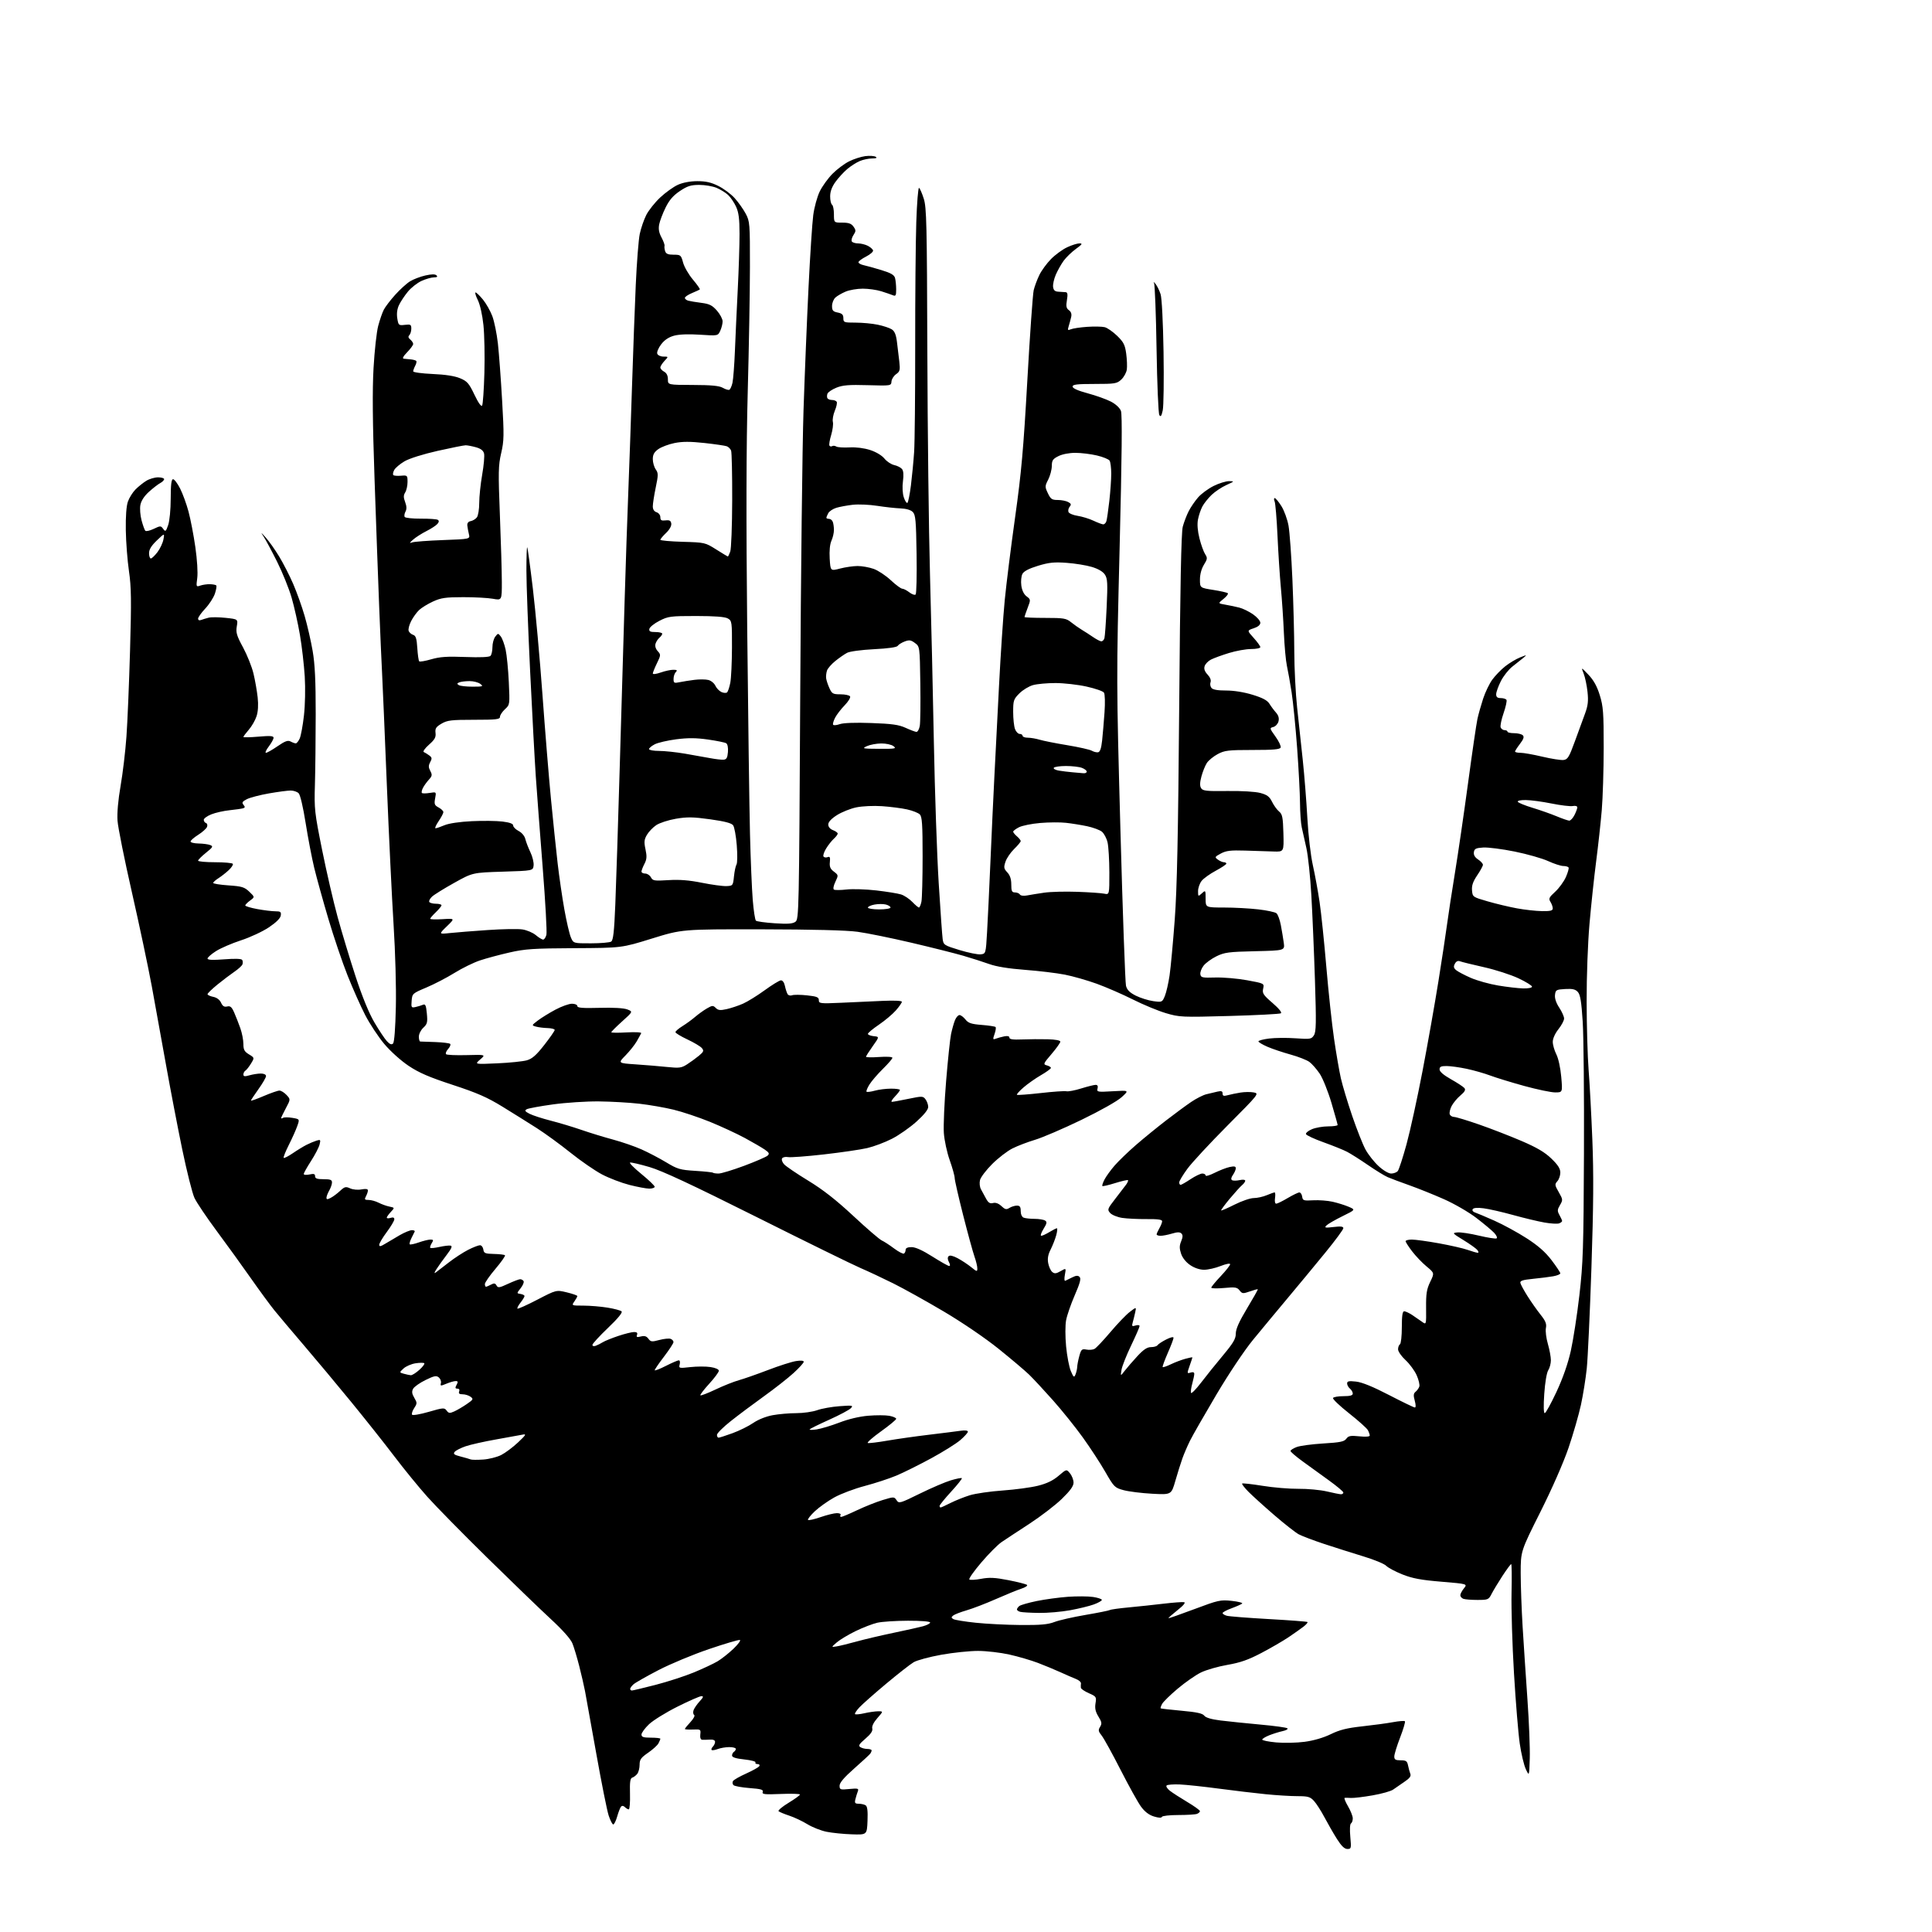 <?xml version="1.0" encoding="UTF-8" standalone="no"?>
<svg 
  version="1.1" 
  xmlns="http://www.w3.org/2000/svg" 
  xmlns:xlink="http://www.w3.org/1999/xlink" 
  xmlns:svg="http://www.w3.org/2000/svg"
  xmlns:rdf="http://www.w3.org/1999/02/22-rdf-syntax-ns#"
  xmlns:cc="http://creativecommons.org/ns#"
  xmlns:dc="http://purl.org/dc/elements/1.1/"
  viewBox="0 0 1024 1024"
  width="1024"
  height="1024"
>
<style>svg {background-color: white; }</style>"
<path stroke="none" fill="black" fill-rule="evenodd" d="M714.13,980.00C712.62,980.00 710.98,978.43 708.65,974.75C706.82,971.86 703.84,966.68 702.02,963.24C700.20,959.80 697.67,955.86 696.40,954.49C694.40,952.33 693.23,952.00 687.65,952.00C684.11,952.00 676.55,951.54 670.86,950.97C665.16,950.40 653.98,949.07 646.00,948.01C638.02,946.94 628.72,945.95 625.32,945.80C621.91,945.66 618.77,945.90 618.33,946.34C617.89,946.78 618.65,948.02 620.01,949.10C621.38,950.18 625.54,952.86 629.25,955.07C632.96,957.28 636.00,959.47 636.00,959.94C636.00,960.40 635.29,961.06 634.42,961.39C633.55,961.73 629.09,962.00 624.50,962.00C619.92,962.00 616.02,962.44 615.83,962.98C615.62,963.61 614.07,963.53 611.60,962.77C608.98,961.97 606.74,960.25 604.75,957.54C603.13,955.32 598.25,946.52 593.90,938.00C589.56,929.48 585.06,921.32 583.91,919.89C582.13,917.67 582.00,916.96 583.07,915.26C584.12,913.57 583.99,912.71 582.19,909.81C580.62,907.27 580.22,905.43 580.64,902.81C581.20,899.40 581.04,899.16 577.11,897.43C574.85,896.43 572.95,895.14 572.88,894.56C572.82,893.98 572.84,892.94 572.93,892.25C573.02,891.56 571.83,890.50 570.29,889.90C568.76,889.30 565.06,887.69 562.08,886.33C559.10,884.97 553.70,882.73 550.08,881.35C546.46,879.98 539.67,877.99 535.00,876.95C530.33,875.90 522.87,875.03 518.42,875.02C513.98,875.01 505.21,875.92 498.92,877.05C492.64,878.18 486.05,879.96 484.28,881.00C482.51,882.04 475.99,887.14 469.78,892.33C463.58,897.52 457.18,903.16 455.57,904.87C453.96,906.58 452.89,908.22 453.19,908.52C453.49,908.82 455.71,908.61 458.12,908.06C460.53,907.50 463.78,907.04 465.35,907.02C468.21,907.00 468.21,907.00 465.02,910.63C463.02,912.91 462.02,914.96 462.32,916.13C462.66,917.43 461.56,919.08 458.67,921.55C455.31,924.43 454.81,925.27 456.02,926.03C456.83,926.55 458.51,926.98 459.75,926.98C460.99,926.99 461.99,927.34 461.98,927.75C461.98,928.16 461.64,928.95 461.23,929.50C460.83,930.05 457.01,933.58 452.75,937.34C447.38,942.08 445.00,944.88 445.00,946.44C445.00,948.57 445.32,948.68 450.16,948.21C454.76,947.77 455.25,947.91 454.66,949.45C454.29,950.40 453.72,952.27 453.39,953.59C452.88,955.62 453.15,956.00 455.14,956.02C456.44,956.02 458.08,956.40 458.80,956.85C459.72,957.44 460.01,959.83 459.80,965.09C459.50,972.50 459.50,972.50 451.50,972.23C447.10,972.09 441.07,971.48 438.10,970.88C435.13,970.28 430.56,968.48 427.94,966.87C425.32,965.26 421.00,963.22 418.34,962.34C415.68,961.46 413.13,960.40 412.67,959.99C412.21,959.58 414.58,957.58 417.92,955.55C421.26,953.52 424.00,951.53 424.00,951.14C424.00,950.75 419.43,950.61 413.85,950.84C405.17,951.19 403.77,951.03 404.26,949.76C404.72,948.56 403.40,948.17 397.28,947.71C393.13,947.39 389.29,946.69 388.75,946.15C388.22,945.62 388.10,944.64 388.50,943.99C388.91,943.34 392.05,941.55 395.50,940.00C398.95,938.45 402.07,936.70 402.44,936.09C402.83,935.47 402.42,935.00 401.50,935.00C400.61,935.00 400.13,934.60 400.43,934.12C400.73,933.63 398.06,932.92 394.49,932.54C390.02,932.06 388.00,931.42 388.00,930.48C388.00,929.73 388.45,928.84 389.00,928.50C389.55,928.16 390.00,927.46 390.00,926.94C390.00,926.42 388.45,926.00 386.57,926.00C384.68,926.00 381.91,926.46 380.43,927.03C378.94,927.59 377.48,927.81 377.18,927.51C376.88,927.21 377.17,926.43 377.82,925.78C378.47,925.13 379.00,923.98 379.00,923.22C379.00,922.35 378.00,921.91 376.25,922.03C374.74,922.13 372.91,922.16 372.18,922.11C371.34,922.04 370.98,920.99 371.18,919.25C371.49,916.61 371.34,916.51 367.25,916.69C364.91,916.79 363.00,916.66 363.00,916.39C363.00,916.11 364.33,914.47 365.96,912.73C367.61,910.96 368.48,909.29 367.92,908.95C367.38,908.62 367.24,907.48 367.61,906.42C367.99,905.36 369.44,903.26 370.83,901.75C372.81,899.61 373.02,899.00 371.77,899.00C370.89,899.00 365.17,901.50 359.07,904.56C352.96,907.61 346.17,911.82 343.98,913.90C341.79,915.99 340.00,918.44 340.00,919.35C340.00,920.66 341.01,921.00 345.00,921.00C347.75,921.00 350.00,921.25 350.00,921.57C350.00,921.88 349.54,922.98 348.99,924.03C348.43,925.07 345.95,927.31 343.49,929.01C339.72,931.60 339.00,932.62 339.00,935.36C339.00,937.15 338.44,939.33 337.75,940.19C337.06,941.06 335.87,941.96 335.10,942.19C334.02,942.51 333.74,944.49 333.91,950.80C334.03,955.31 333.74,959.00 333.26,959.00C332.79,959.00 331.86,958.46 331.20,957.80C330.45,957.05 329.69,956.96 329.17,957.55C328.71,958.07 327.79,960.41 327.13,962.75C326.46,965.09 325.52,967.00 325.04,967.00C324.56,967.00 323.46,964.86 322.60,962.25C321.74,959.64 318.79,944.90 316.05,929.50C313.30,914.10 310.61,899.17 310.07,896.32C309.52,893.47 308.14,887.47 306.99,882.98C305.85,878.49 304.24,873.14 303.42,871.10C302.47,868.71 298.27,863.98 291.73,857.94C286.12,852.75 271.00,838.15 258.12,825.50C245.24,812.85 231.01,798.37 226.50,793.32C221.98,788.27 214.09,778.59 208.95,771.82C203.81,765.04 193.52,752.08 186.09,743.00C178.66,733.92 167.38,720.42 161.03,713.00C154.68,705.58 147.66,697.25 145.43,694.50C143.20,691.75 137.59,684.10 132.96,677.50C128.34,670.90 120.19,659.63 114.86,652.45C109.53,645.27 104.23,637.40 103.08,634.95C101.93,632.50 99.00,620.83 96.55,609.00C94.11,597.17 90.27,577.15 88.01,564.50C85.76,551.85 82.37,533.13 80.48,522.89C78.59,512.65 73.83,490.15 69.90,472.89C65.97,455.63 62.54,438.57 62.29,435.00C62.00,430.91 62.61,424.05 63.92,416.50C65.07,409.90 66.46,398.20 67.01,390.50C67.57,382.80 68.43,362.19 68.93,344.69C69.69,318.24 69.59,311.17 68.35,302.69C67.53,297.09 66.78,287.32 66.68,281.00C66.57,273.67 66.97,268.17 67.80,265.84C68.51,263.82 70.31,260.95 71.80,259.44C73.28,257.94 75.85,255.88 77.50,254.86C79.15,253.84 81.96,253.01 83.75,253.00C85.54,253.00 87.00,253.43 87.00,253.96C87.00,254.50 86.06,255.43 84.91,256.05C83.76,256.66 81.08,258.74 78.94,260.67C76.44,262.94 74.83,265.41 74.41,267.63C74.05,269.53 74.33,273.20 75.03,275.79C75.73,278.38 76.61,280.86 77.00,281.30C77.39,281.75 79.39,281.30 81.45,280.32C85.04,278.61 85.24,278.61 86.50,280.33C87.69,281.96 87.92,281.78 89.13,278.31C89.89,276.12 90.47,270.13 90.48,264.25C90.49,256.80 90.84,254.00 91.73,254.00C92.41,254.00 94.09,256.22 95.47,258.94C96.85,261.66 98.86,267.17 99.93,271.19C101.01,275.21 102.64,283.67 103.54,290.00C104.50,296.67 104.92,303.53 104.55,306.33C103.93,311.04 103.97,311.14 106.20,310.36C107.47,309.92 109.75,309.60 111.27,309.64C112.80,309.68 114.30,309.97 114.62,310.28C114.93,310.59 114.60,312.57 113.89,314.68C113.18,316.78 110.89,320.32 108.80,322.54C106.71,324.76 105.00,327.17 105.00,327.89C105.00,328.69 105.63,328.97 106.59,328.60C107.47,328.27 109.28,327.72 110.62,327.38C111.95,327.05 115.99,327.09 119.60,327.47C126.15,328.17 126.15,328.17 125.50,332.00C124.95,335.25 125.45,336.94 128.83,343.16C131.01,347.20 133.50,353.43 134.35,357.00C135.21,360.57 136.20,366.26 136.57,369.63C137.00,373.60 136.79,377.13 135.97,379.63C135.28,381.76 133.43,384.98 131.86,386.78C130.29,388.59 129.00,390.31 129.00,390.60C129.00,390.90 132.60,390.82 137.00,390.44C143.21,389.90 145.00,390.03 145.00,391.03C145.00,391.73 143.85,393.82 142.45,395.66C141.05,397.50 140.38,399.00 140.97,399.00C141.56,399.00 144.33,397.43 147.12,395.51C151.09,392.78 152.58,392.24 154.03,393.01C155.04,393.56 156.28,394.00 156.77,394.00C157.27,394.00 158.20,392.85 158.84,391.45C159.48,390.05 160.50,384.54 161.10,379.20C161.73,373.59 161.91,364.86 161.52,358.50C161.14,352.45 160.00,342.55 158.97,336.50C157.94,330.45 155.95,321.55 154.55,316.73C153.14,311.90 149.69,303.35 146.87,297.73C144.06,292.10 140.87,286.15 139.78,284.50C138.03,281.84 138.16,281.90 140.93,285.00C142.65,286.93 145.83,291.43 148.00,295.02C150.17,298.60 153.51,305.12 155.41,309.52C157.31,313.91 160.04,321.54 161.47,326.49C162.90,331.43 164.81,339.76 165.71,344.99C166.92,352.02 167.34,360.76 167.33,378.50C167.32,391.70 167.13,408.57 166.91,416.00C166.52,428.74 166.74,430.68 170.73,450.50C173.05,462.05 176.76,478.09 178.97,486.14C181.18,494.19 185.44,508.29 188.45,517.48C191.97,528.23 195.52,536.92 198.42,541.86C200.89,546.08 203.89,550.58 205.07,551.85C206.63,553.52 207.54,553.86 208.32,553.08C209.00,552.40 209.56,545.04 209.81,533.74C210.04,523.24 209.53,504.68 208.60,490.00C207.72,475.98 206.11,442.68 205.03,416.00C203.96,389.32 202.82,362.77 202.52,357.00C202.21,351.23 201.51,335.25 200.97,321.50C200.43,307.75 199.32,277.38 198.52,254.00C197.47,223.74 197.32,206.75 197.99,195.00C198.50,185.93 199.61,175.89 200.46,172.70C201.31,169.51 202.64,165.66 203.43,164.14C204.21,162.62 206.93,159.06 209.47,156.24C212.01,153.42 215.54,150.21 217.33,149.11C219.11,148.01 222.76,146.61 225.44,146.01C228.82,145.26 230.64,145.24 231.36,145.96C232.08,146.68 231.65,147.01 229.95,147.02C228.60,147.03 225.67,147.88 223.43,148.89C221.19,149.91 217.93,152.47 216.19,154.58C214.45,156.69 212.34,159.88 211.49,161.66C210.48,163.78 210.17,166.21 210.57,168.73C211.16,172.42 211.32,172.56 214.59,172.18C217.64,171.82 218.00,172.04 218.00,174.19C218.00,175.52 217.53,177.07 216.96,177.64C216.23,178.37 216.39,179.08 217.46,179.96C218.31,180.67 219.00,181.73 219.00,182.32C219.00,182.92 217.56,184.89 215.80,186.70C213.67,188.90 213.09,190.04 214.05,190.13C214.85,190.20 216.53,190.36 217.78,190.49C219.04,190.62 220.31,190.98 220.61,191.28C220.91,191.58 220.68,192.74 220.08,193.85C219.49,194.96 219.00,196.30 219.00,196.82C219.00,197.34 223.61,197.97 229.25,198.22C235.99,198.51 240.98,199.28 243.83,200.47C247.63,202.06 248.56,203.12 251.47,209.22C253.55,213.57 255.06,215.70 255.54,214.94C255.95,214.27 256.49,206.48 256.74,197.61C256.99,188.75 256.76,177.36 256.23,172.31C255.66,166.88 254.44,161.45 253.26,159.06C252.15,156.83 251.61,155.00 252.05,155.00C252.49,155.00 254.25,156.69 255.95,158.75C257.65,160.81 259.90,164.79 260.95,167.59C262.00,170.40 263.32,176.92 263.90,182.09C264.47,187.27 265.48,200.81 266.13,212.18C267.21,230.80 267.16,233.59 265.63,240.18C264.12,246.72 264.05,250.23 264.95,273.00C265.51,287.02 265.97,302.94 265.98,308.36C266.00,318.23 266.00,318.23 261.25,317.36C258.64,316.89 251.55,316.50 245.50,316.51C236.17,316.52 233.74,316.87 229.51,318.81C226.77,320.07 223.46,322.09 222.17,323.30C220.87,324.51 218.95,327.16 217.91,329.19C216.87,331.22 216.28,333.57 216.60,334.40C216.92,335.24 217.99,336.18 218.98,336.49C220.39,336.94 220.86,338.41 221.18,343.49C221.41,347.03 221.86,350.19 222.19,350.52C222.52,350.85 225.40,350.36 228.59,349.43C233.14,348.11 237.03,347.85 246.65,348.22C254.47,348.52 259.29,348.31 259.96,347.64C260.53,347.07 261.00,344.98 261.00,342.99C261.00,341.01 261.67,338.51 262.50,337.44C263.96,335.55 264.04,335.55 265.44,337.36C266.23,338.38 267.38,341.53 268.00,344.36C268.61,347.19 269.37,354.90 269.68,361.50C270.24,373.48 270.24,373.50 267.62,375.92C266.18,377.26 265.00,379.06 265.00,379.92C265.00,381.28 263.10,381.50 251.25,381.50C239.16,381.50 237.08,381.75 234.00,383.56C231.09,385.27 230.56,386.11 230.84,388.48C231.12,390.77 230.41,392.02 227.34,394.73C225.23,396.60 224.00,398.34 224.61,398.60C225.22,398.86 226.51,399.65 227.48,400.37C228.98,401.46 229.06,402.01 228.02,403.95C227.05,405.78 227.06,406.74 228.07,408.63C229.17,410.69 229.07,411.30 227.30,413.25C226.17,414.49 224.76,416.45 224.16,417.62C223.56,418.78 223.32,419.99 223.62,420.29C223.93,420.60 225.78,420.59 227.73,420.27C231.28,419.69 231.28,419.69 230.63,423.17C230.06,426.20 230.30,426.82 232.49,427.99C233.87,428.73 235.00,429.83 235.00,430.44C235.00,431.04 233.86,433.22 232.46,435.27C231.07,437.32 230.34,439.00 230.84,439.00C231.34,439.00 233.50,438.27 235.63,437.37C237.98,436.39 243.66,435.55 250.10,435.24C255.93,434.96 263.24,435.05 266.35,435.44C270.19,435.92 272.00,436.59 272.00,437.55C272.00,438.32 273.30,439.62 274.88,440.44C276.58,441.32 278.04,443.07 278.44,444.72C278.81,446.25 280.02,449.39 281.13,451.71C282.24,454.03 283.00,457.18 282.82,458.71C282.50,461.50 282.50,461.50 266.50,462.00C250.50,462.50 250.50,462.50 240.75,467.93C235.39,470.91 230.09,474.20 228.98,475.24C227.87,476.27 227.22,477.54 227.54,478.06C227.86,478.58 229.44,479.00 231.06,479.00C232.68,479.00 234.00,479.37 234.00,479.81C234.00,480.26 232.65,481.92 231.00,483.50C229.35,485.08 228.00,486.65 228.00,486.98C228.00,487.32 230.97,487.41 234.59,487.18C241.18,486.76 241.18,486.76 236.84,490.96C232.50,495.17 232.50,495.17 238.50,494.53C241.80,494.18 250.80,493.46 258.50,492.94C266.20,492.41 274.44,492.26 276.82,492.61C279.20,492.96 282.41,494.32 283.97,495.62C285.52,496.93 287.28,498.00 287.88,498.00C288.47,498.00 289.25,496.85 289.61,495.44C289.96,494.03 289.07,477.94 287.63,459.69C286.19,441.43 284.55,419.75 283.98,411.50C283.42,403.25 282.07,378.27 280.99,356.00C279.91,333.73 279.02,309.69 279.01,302.58C279.01,295.48 279.19,289.86 279.43,290.10C279.67,290.34 281.02,300.20 282.43,312.02C283.84,323.83 286.12,349.02 287.50,368.00C288.87,386.98 290.91,411.95 292.02,423.50C293.14,435.05 294.72,450.35 295.55,457.50C296.38,464.65 297.98,475.67 299.12,482.00C300.25,488.32 301.79,494.96 302.54,496.75C303.90,500.00 303.90,500.00 313.20,499.98C318.31,499.98 323.14,499.56 323.92,499.07C325.03,498.37 325.53,493.90 326.13,479.33C326.56,468.98 327.61,436.43 328.46,407.00C329.32,377.57 330.49,337.75 331.06,318.50C331.63,299.25 332.52,272.93 333.04,260.00C333.55,247.07 334.43,222.10 334.99,204.50C335.55,186.90 336.44,162.81 336.97,150.96C337.50,139.11 338.45,126.96 339.09,123.96C339.73,120.96 341.27,116.47 342.52,113.98C343.78,111.49 347.10,107.31 349.92,104.67C352.73,102.04 356.94,99.02 359.27,97.96C361.92,96.76 365.76,96.04 369.55,96.02C374.07,96.01 376.91,96.65 380.74,98.56C383.56,99.96 387.46,102.87 389.39,105.01C391.33,107.16 393.95,110.84 395.21,113.20C397.42,117.34 397.50,118.37 397.48,141.50C397.47,154.70 396.95,184.40 396.32,207.50C395.53,236.71 395.44,275.08 396.04,333.50C396.51,379.70 397.17,428.52 397.51,442.00C397.84,455.48 398.50,471.16 398.96,476.85C399.42,482.54 400.18,487.55 400.65,487.97C401.12,488.40 405.59,489.02 410.59,489.35C417.55,489.81 420.13,489.63 421.59,488.56C423.45,487.20 423.52,483.79 424.13,369.33C424.47,304.52 425.26,236.20 425.88,217.50C426.50,198.80 427.69,169.55 428.53,152.50C429.36,135.45 430.49,118.12 431.04,114.00C431.58,109.88 433.13,104.25 434.47,101.49C435.81,98.74 438.84,94.53 441.20,92.14C443.57,89.75 447.52,86.78 450.00,85.54C452.48,84.30 456.36,83.04 458.62,82.75C460.89,82.46 463.37,82.62 464.12,83.10C465.07,83.70 464.48,83.97 462.22,83.98C460.41,83.99 457.49,84.61 455.72,85.35C453.95,86.09 450.97,87.99 449.10,89.56C447.23,91.14 444.42,94.20 442.85,96.36C440.91,99.04 440.00,101.51 440.00,104.09C440.00,106.18 440.45,108.16 441.00,108.50C441.55,108.84 442.00,111.12 442.00,113.56C442.00,118.00 442.00,118.00 446.44,118.00C449.84,118.00 451.24,118.50 452.38,120.13C453.71,122.03 453.70,122.52 452.35,124.59C451.51,125.87 451.12,127.38 451.47,127.96C451.83,128.53 453.33,129.01 454.81,129.01C456.29,129.02 458.59,129.59 459.92,130.26C461.25,130.94 462.52,132.04 462.74,132.70C462.95,133.35 461.30,134.83 459.07,135.97C456.83,137.11 455.00,138.47 455.00,139.00C455.00,139.53 456.24,140.22 457.75,140.55C459.26,140.87 463.50,142.04 467.16,143.16C472.19,144.69 473.96,145.72 474.39,147.35C474.71,148.53 474.98,151.24 474.99,153.36C475.00,156.64 474.74,157.11 473.25,156.49C472.29,156.09 469.52,155.14 467.09,154.38C464.67,153.62 460.26,153.00 457.31,153.00C454.35,153.00 450.28,153.69 448.25,154.54C446.23,155.38 443.77,156.80 442.79,157.69C441.80,158.58 441.00,160.60 441.00,162.18C441.00,164.57 441.50,165.15 444.00,165.65C446.32,166.11 447.00,166.79 447.00,168.62C447.00,170.88 447.33,171.00 453.45,171.00C457.00,171.00 462.29,171.49 465.20,172.10C468.12,172.70 471.45,173.80 472.62,174.54C474.15,175.51 474.92,177.33 475.40,181.19C475.77,184.11 476.33,188.80 476.65,191.61C477.16,196.15 476.97,196.91 474.95,198.32C473.70,199.20 472.59,200.95 472.50,202.21C472.32,204.49 472.24,204.50 459.91,204.15C449.99,203.86 446.66,204.13 443.33,205.47C441.03,206.40 438.89,207.84 438.57,208.67C438.25,209.50 438.25,210.59 438.56,211.09C438.87,211.59 439.96,212.00 441.00,212.00C442.04,212.00 443.15,212.43 443.47,212.96C443.80,213.48 443.35,215.61 442.48,217.69C441.61,219.77 441.14,222.44 441.44,223.62C441.74,224.79 441.33,227.91 440.54,230.55C439.74,233.19 439.33,235.72 439.62,236.19C439.90,236.65 440.56,236.77 441.07,236.46C441.58,236.14 442.56,236.24 443.25,236.67C443.94,237.10 447.07,237.31 450.22,237.14C453.73,236.94 457.98,237.48 461.22,238.53C464.37,239.56 467.41,241.38 468.76,243.05C470.01,244.59 472.34,246.14 473.94,246.49C475.55,246.84 477.40,247.78 478.06,248.57C478.86,249.53 479.03,251.70 478.58,255.10C478.18,258.10 478.37,261.58 479.03,263.60C479.65,265.48 480.51,266.80 480.93,266.54C481.36,266.28 482.20,262.11 482.81,257.28C483.41,252.45 484.18,244.45 484.51,239.50C484.84,234.55 485.09,209.35 485.07,183.50C485.04,157.65 485.31,128.07 485.65,117.78C485.99,107.48 486.65,99.28 487.11,99.57C487.57,99.85 488.70,102.43 489.61,105.29C491.10,109.93 491.30,118.76 491.51,186.50C491.64,228.30 492.27,281.18 492.90,304.00C493.54,326.82 494.47,367.10 494.97,393.50C495.47,419.90 496.62,453.43 497.53,468.00C498.43,482.57 499.38,495.95 499.63,497.73C500.06,500.83 500.44,501.07 508.56,503.55C513.22,504.97 518.26,505.99 519.76,505.82C522.50,505.50 522.50,505.50 523.17,494.00C523.54,487.68 524.35,470.80 524.96,456.50C525.57,442.20 526.50,422.18 527.02,412.00C527.55,401.82 528.66,380.00 529.50,363.50C530.35,347.00 531.71,326.52 532.54,318.00C533.37,309.48 535.85,289.71 538.04,274.08C541.36,250.39 542.44,238.32 544.51,201.58C545.87,177.34 547.39,155.84 547.88,153.81C548.36,151.78 549.71,148.17 550.87,145.77C552.03,143.38 554.82,139.56 557.08,137.28C559.33,135.00 563.16,132.21 565.58,131.07C568.00,129.93 570.95,129.00 572.14,129.00C573.92,129.00 573.60,129.51 570.25,131.93C568.03,133.54 565.12,136.36 563.78,138.18C562.45,140.01 560.57,143.35 559.59,145.61C558.62,147.87 557.98,150.79 558.16,152.11C558.41,153.86 559.16,154.53 561.00,154.61C562.38,154.67 564.10,154.78 564.84,154.86C565.84,154.96 566.00,156.02 565.49,159.07C564.94,162.31 565.15,163.39 566.55,164.41C567.73,165.27 568.11,166.47 567.73,168.09C567.42,169.42 566.83,171.59 566.42,172.92C565.77,175.03 565.92,175.23 567.59,174.52C568.64,174.06 572.53,173.49 576.24,173.23C579.94,172.98 584.11,173.06 585.51,173.41C586.91,173.76 589.88,175.82 592.11,177.99C595.53,181.31 596.28,182.78 596.91,187.44C597.32,190.48 597.47,194.28 597.23,195.90C596.99,197.52 595.68,199.89 594.31,201.17C591.99,203.33 590.99,203.50 580.16,203.50C570.82,203.50 568.50,203.78 568.50,204.90C568.50,205.81 571.32,207.07 576.50,208.46C580.90,209.65 586.43,211.62 588.79,212.85C591.35,214.18 593.50,216.17 594.12,217.79C594.85,219.69 594.64,241.41 593.42,290.50C591.70,359.74 591.70,361.36 593.85,440.00C595.05,483.73 596.38,520.85 596.80,522.50C597.37,524.70 598.76,526.09 602.04,527.74C604.49,528.96 608.64,530.26 611.24,530.62C615.91,531.26 616.01,531.22 617.40,527.89C618.17,526.02 619.29,521.12 619.90,517.00C620.50,512.88 621.73,499.60 622.63,487.50C623.86,470.90 624.44,443.18 625.00,374.50C625.51,310.76 626.08,282.20 626.89,279.16C627.53,276.77 628.94,273.07 630.03,270.94C631.12,268.80 633.38,265.50 635.05,263.60C636.72,261.69 640.41,258.98 643.24,257.57C646.07,256.16 649.77,255.01 651.45,255.02C654.39,255.04 654.34,255.12 650.00,257.08C647.52,258.20 644.00,260.55 642.16,262.31C640.33,264.06 638.12,266.85 637.25,268.50C636.38,270.15 635.34,273.26 634.94,275.40C634.47,277.91 634.76,281.49 635.75,285.40C636.60,288.76 637.95,292.50 638.75,293.72C640.05,295.72 639.98,296.30 638.10,299.34C636.80,301.45 636.00,304.41 636.00,307.15C636.00,311.56 636.00,311.56 643.06,312.67C646.94,313.28 650.41,314.07 650.77,314.43C651.13,314.79 650.09,316.15 648.46,317.45C645.50,319.81 645.50,319.81 649.50,320.50C651.70,320.87 655.02,321.57 656.88,322.05C658.74,322.52 662.01,324.12 664.13,325.59C666.26,327.07 668.00,329.08 668.00,330.06C668.00,331.22 666.76,332.26 664.46,333.01C660.93,334.18 660.93,334.18 664.46,338.09C666.41,340.24 668.00,342.45 668.00,343.00C668.00,343.55 665.80,344.00 663.11,344.00C660.41,344.00 655.13,344.95 651.36,346.11C647.58,347.27 643.29,348.84 641.82,349.60C640.35,350.36 638.84,351.92 638.48,353.07C638.02,354.52 638.50,355.90 640.03,357.53C641.41,359.00 642.01,360.54 641.61,361.58C641.26,362.50 641.48,363.87 642.11,364.63C642.86,365.54 645.46,366.00 649.87,365.99C653.94,365.98 659.36,366.85 663.88,368.24C669.22,369.87 671.70,371.19 672.82,373.00C673.67,374.38 675.24,376.49 676.31,377.69C677.62,379.18 678.05,380.67 677.63,382.33C677.30,383.66 676.07,385.01 674.90,385.32C672.84,385.85 672.88,386.00 676.00,390.35C677.77,392.82 679.02,395.44 678.78,396.17C678.43,397.20 675.03,397.50 663.92,397.50C650.99,397.50 649.08,397.73 645.40,399.69C643.15,400.90 640.57,403.01 639.66,404.39C638.76,405.77 637.47,408.97 636.79,411.49C635.92,414.75 635.87,416.57 636.62,417.75C637.52,419.19 639.49,419.40 650.58,419.25C658.13,419.15 665.37,419.58 668.00,420.29C671.60,421.26 672.85,422.20 674.23,425.00C675.18,426.93 676.86,429.24 677.96,430.14C679.67,431.55 680.00,433.20 680.23,441.64C680.50,451.50 680.50,451.50 675.00,451.31C671.98,451.21 665.23,450.99 660.00,450.83C652.25,450.59 649.87,450.87 647.06,452.39C643.81,454.15 643.72,454.32 645.50,455.62C646.54,456.38 647.97,457.00 648.69,457.00C649.41,457.00 650.00,457.34 650.00,457.75C649.99,458.16 647.47,459.85 644.39,461.50C641.31,463.15 637.93,465.57 636.89,466.88C635.85,468.20 635.00,470.63 635.00,472.29C635.00,475.25 635.04,475.27 637.00,473.50C638.97,471.71 639.00,471.75 639.00,476.35C639.00,481.00 639.00,481.00 648.75,481.01C654.11,481.01 662.26,481.45 666.86,481.98C671.46,482.50 675.82,483.44 676.55,484.05C677.29,484.66 678.33,487.48 678.87,490.33C679.41,493.17 680.11,497.37 680.42,499.65C680.99,503.79 680.99,503.79 665.25,504.16C651.23,504.48 648.98,504.78 644.75,506.85C642.14,508.13 639.09,510.35 637.96,511.78C636.83,513.21 636.04,515.27 636.21,516.36C636.47,518.15 637.21,518.31 644.18,518.10C648.40,517.98 655.96,518.63 660.98,519.55C670.11,521.23 670.11,521.23 669.50,524.01C668.96,526.45 669.56,527.37 674.44,531.58C677.85,534.52 679.57,536.65 678.88,537.07C678.27,537.45 665.99,538.09 651.60,538.49C626.40,539.19 625.16,539.13 617.97,537.00C613.86,535.79 606.00,532.53 600.50,529.77C595.00,527.01 586.37,523.25 581.33,521.42C576.28,519.59 568.63,517.41 564.33,516.57C560.02,515.73 550.54,514.59 543.27,514.04C534.57,513.38 528.05,512.32 524.27,510.95C521.09,509.81 514.90,507.83 510.50,506.55C506.10,505.27 493.73,502.17 483.00,499.65C472.27,497.14 459.45,494.53 454.50,493.86C448.65,493.06 430.80,492.61 403.50,492.56C361.50,492.50 361.50,492.50 345.50,497.46C329.50,502.42 329.50,502.42 304.50,502.55C282.75,502.66 278.26,502.96 270.00,504.85C264.77,506.04 257.76,507.92 254.41,509.04C251.05,510.15 244.98,513.13 240.91,515.65C236.83,518.18 230.12,521.67 226.00,523.40C218.66,526.49 218.49,526.64 218.18,530.41C217.89,533.98 218.03,534.22 220.18,533.76C221.46,533.48 223.23,532.95 224.12,532.57C225.46,532.00 225.82,532.79 226.24,537.19C226.69,541.85 226.46,542.77 224.38,544.70C223.07,545.91 222.00,548.05 222.00,549.45C222.00,550.85 222.34,552.01 222.75,552.03C223.16,552.04 226.74,552.17 230.70,552.31C234.66,552.46 238.22,552.89 238.61,553.28C239.00,553.67 238.50,554.89 237.50,556.00C236.50,557.11 236.02,558.35 236.43,558.76C236.85,559.17 241.76,559.38 247.34,559.23C257.50,558.96 257.50,558.96 254.50,561.55C251.50,564.13 251.50,564.13 263.50,563.59C270.10,563.30 277.18,562.57 279.22,561.99C282.08,561.17 284.24,559.27 288.47,553.86C291.51,549.97 294.00,546.39 294.00,545.90C294.00,545.40 292.31,544.96 290.25,544.90C288.19,544.85 285.42,544.50 284.10,544.13C281.71,543.46 281.71,543.46 285.10,540.87C286.97,539.45 291.15,536.87 294.39,535.14C297.63,533.41 301.57,532.00 303.14,532.00C304.76,532.00 306.00,532.54 306.00,533.25C306.00,534.20 308.84,534.42 317.75,534.18C325.10,533.97 330.62,534.29 332.50,535.02C335.50,536.19 335.50,536.19 329.75,541.36C326.59,544.21 324.00,546.80 324.00,547.11C324.00,547.42 327.66,547.46 332.13,547.20C336.67,546.94 340.08,547.12 339.85,547.61C339.63,548.10 338.56,550.04 337.48,551.93C336.39,553.82 333.70,557.19 331.50,559.43C327.50,563.50 327.50,563.50 337.00,564.14C342.23,564.49 349.72,565.12 353.66,565.53C360.02,566.19 361.19,566.04 364.16,564.13C366.00,562.96 368.82,560.90 370.43,559.57C372.97,557.46 373.18,556.92 372.01,555.51C371.26,554.61 367.81,552.55 364.33,550.92C360.85,549.29 358.00,547.56 358.00,547.06C358.00,546.57 359.66,545.14 361.70,543.88C363.73,542.62 366.77,540.41 368.45,538.96C370.13,537.52 372.92,535.51 374.66,534.50C377.52,532.85 377.96,532.82 379.38,534.24C380.64,535.50 381.76,535.62 385.21,534.84C387.56,534.31 391.43,533.02 393.82,531.96C396.21,530.90 401.36,527.72 405.26,524.88C409.16,522.04 413.03,519.67 413.86,519.61C414.78,519.54 415.63,520.71 416.03,522.59C416.39,524.29 417.02,526.23 417.44,526.91C417.86,527.58 418.93,527.86 419.83,527.51C420.72,527.17 424.28,527.19 427.73,527.56C432.97,528.12 434.00,528.54 434.00,530.12C434.00,531.89 434.72,531.98 445.75,531.49C452.21,531.20 462.11,530.76 467.75,530.49C473.93,530.21 478.00,530.40 478.00,530.97C478.00,531.50 476.57,533.56 474.82,535.55C473.08,537.54 469.03,540.94 465.82,543.12C462.62,545.29 460.00,547.48 460.00,547.97C460.00,548.47 461.38,549.01 463.06,549.19C466.12,549.50 466.12,549.50 462.56,554.50C460.60,557.25 459.00,559.77 459.00,560.11C459.00,560.45 462.15,560.51 466.00,560.23C469.97,559.95 473.00,560.13 473.00,560.65C473.00,561.16 470.72,563.81 467.94,566.54C465.16,569.27 461.96,572.99 460.83,574.80C459.70,576.62 459.01,578.34 459.29,578.63C459.58,578.91 461.54,578.67 463.66,578.08C465.77,577.49 469.64,577.01 472.25,577.01C474.86,577.00 477.00,577.31 477.00,577.70C477.00,578.08 475.79,579.65 474.31,581.20C472.84,582.74 472.11,584.00 472.71,584.00C473.30,584.00 477.24,583.29 481.47,582.41C488.79,580.90 489.22,580.91 490.54,582.66C491.31,583.67 491.95,585.48 491.97,586.67C491.99,588.09 489.83,590.80 485.75,594.48C482.31,597.58 476.46,601.68 472.74,603.58C469.03,605.48 463.14,607.69 459.66,608.50C456.17,609.31 445.86,610.82 436.72,611.86C427.59,612.90 419.02,613.54 417.68,613.28C416.33,613.02 414.91,613.33 414.52,613.97C414.13,614.61 414.61,616.01 415.59,617.10C416.57,618.18 422.32,622.09 428.38,625.78C436.21,630.55 443.12,635.96 452.29,644.49C459.38,651.10 466.15,656.93 467.34,657.46C468.53,657.99 471.47,659.90 473.87,661.70C476.28,663.50 478.64,664.72 479.12,664.42C479.60,664.13 480.00,663.23 480.00,662.44C480.00,661.49 481.07,661.00 483.16,661.00C485.23,661.00 489.02,662.72 494.19,666.00C498.52,668.75 502.52,671.00 503.07,671.00C503.70,671.00 503.65,670.22 502.94,668.89C502.21,667.53 502.16,666.44 502.79,665.81C503.42,665.18 505.12,665.57 507.63,666.91C509.76,668.05 512.96,670.17 514.75,671.62C517.79,674.09 518.00,674.13 518.00,672.25C518.00,671.15 517.31,668.29 516.46,665.90C515.62,663.50 512.92,653.63 510.46,643.96C508.01,634.29 506.00,625.48 506.00,624.37C506.00,623.26 504.82,619.01 503.37,614.92C501.92,610.84 500.52,604.35 500.26,600.50C499.99,596.65 500.53,584.27 501.46,573.00C502.38,561.73 503.57,550.48 504.09,548.00C504.62,545.52 505.54,542.26 506.14,540.75C506.75,539.24 507.83,538.00 508.55,538.00C509.27,538.00 510.68,539.06 511.70,540.34C513.21,542.26 514.78,542.79 520.33,543.23C524.06,543.53 527.36,544.03 527.67,544.34C527.98,544.65 527.74,546.32 527.13,548.05C526.15,550.87 526.22,551.13 527.77,550.53C528.72,550.16 530.74,549.61 532.25,549.30C534.06,548.94 535.00,549.17 535.00,549.98C535.00,550.86 536.92,551.13 541.75,550.93C545.46,550.78 551.54,550.73 555.25,550.83C559.35,550.93 562.00,551.43 562.00,552.09C562.00,552.69 559.90,555.64 557.34,558.64C552.95,563.77 552.80,564.13 554.84,564.67C556.03,564.98 557.00,565.59 557.00,566.02C557.00,566.45 554.64,568.18 551.75,569.85C548.86,571.52 544.70,574.44 542.50,576.35C540.30,578.25 538.73,580.01 539.00,580.26C539.27,580.51 544.90,580.09 551.50,579.35C558.10,578.60 564.28,578.17 565.23,578.39C566.18,578.62 569.71,577.95 573.07,576.90C576.43,575.86 579.87,575.00 580.71,575.00C581.73,575.00 582.06,575.65 581.72,576.94C581.24,578.79 581.67,578.86 589.86,578.38C598.50,577.87 598.50,577.87 594.50,581.52C592.15,583.66 583.30,588.65 573.08,593.60C563.50,598.23 552.47,602.96 548.58,604.12C544.69,605.28 539.27,607.35 536.55,608.73C533.83,610.11 529.02,613.82 525.86,616.98C522.69,620.15 519.80,623.95 519.43,625.44C519.04,626.97 519.26,629.10 519.92,630.32C520.57,631.52 521.79,633.78 522.65,635.34C523.82,637.49 524.71,638.05 526.32,637.63C527.70,637.27 529.26,637.83 530.77,639.25C532.71,641.08 533.40,641.23 535.03,640.21C536.10,639.55 537.88,639.00 538.99,639.00C540.54,639.00 541.00,639.66 541.00,641.89C541.00,643.61 541.64,645.03 542.58,645.39C543.45,645.73 546.04,646.01 548.33,646.02C550.62,646.02 553.13,646.43 553.89,646.91C555.05,647.64 554.90,648.42 553.06,651.40C551.84,653.38 551.31,655.00 551.89,655.00C552.48,655.00 554.43,654.10 556.23,653.00C558.03,651.91 559.80,651.01 560.17,651.00C560.54,651.00 560.37,652.69 559.81,654.75C559.24,656.81 557.91,660.20 556.85,662.29C555.49,664.96 555.11,667.08 555.57,669.50C555.92,671.39 556.88,673.49 557.71,674.17C558.92,675.18 559.77,675.09 562.14,673.73C565.08,672.05 565.08,672.05 564.41,675.65C564.03,677.65 564.12,679.07 564.61,678.85C565.10,678.62 566.75,677.81 568.28,677.05C570.37,676.00 571.34,675.94 572.20,676.80C573.07,677.67 572.44,680.06 569.64,686.50C567.60,691.20 565.54,697.15 565.06,699.72C564.56,702.37 564.56,708.37 565.06,713.65C565.55,718.75 566.68,724.63 567.57,726.71C569.03,730.09 569.30,730.28 570.03,728.50C570.49,727.40 570.89,725.60 570.94,724.50C570.98,723.40 571.49,720.77 572.08,718.65C573.04,715.19 573.43,714.85 575.81,715.30C577.28,715.58 579.22,715.42 580.12,714.94C581.02,714.45 584.81,710.44 588.54,706.03C592.27,701.61 596.89,696.80 598.82,695.33C602.32,692.65 602.32,692.65 601.68,695.58C601.33,697.18 600.75,699.56 600.38,700.86C599.79,702.94 599.97,703.14 601.85,702.55C603.05,702.17 604.00,702.30 604.00,702.84C604.00,703.38 601.98,708.02 599.51,713.16C597.04,718.30 594.75,724.08 594.43,726.00C593.86,729.50 593.86,729.50 596.16,726.50C597.43,724.85 600.45,721.36 602.87,718.75C606.11,715.26 608.02,714.00 610.08,714.00C611.62,714.00 613.16,713.54 613.51,712.99C613.85,712.43 615.91,711.07 618.07,709.97C620.39,708.78 622.00,708.41 622.00,709.06C622.00,709.67 620.62,713.32 618.92,717.17C617.23,721.03 616.03,724.36 616.25,724.58C616.47,724.81 618.42,724.14 620.58,723.10C622.73,722.06 626.19,720.75 628.25,720.19C630.31,719.62 632.00,719.29 632.00,719.45C632.00,719.62 631.34,721.63 630.52,723.93C629.10,727.97 629.12,728.10 631.02,727.49C632.31,727.08 633.00,727.32 632.99,728.18C632.99,728.91 632.51,731.21 631.93,733.31C631.35,735.40 631.04,737.62 631.24,738.23C631.45,738.85 633.82,736.46 636.52,732.92C639.21,729.39 644.47,722.85 648.21,718.38C653.70,711.80 655.00,709.60 655.00,706.82C655.00,704.39 656.76,700.47 660.96,693.48C664.24,688.04 666.81,683.47 666.67,683.34C666.53,683.20 664.64,683.71 662.46,684.48C658.81,685.75 658.38,685.71 657.00,683.94C655.69,682.26 654.66,682.10 648.75,682.66C645.04,683.00 642.00,682.93 642.00,682.49C642.00,682.05 644.25,679.31 647.00,676.41C649.75,673.50 652.00,670.65 652.00,670.07C652.00,669.47 649.87,669.87 646.96,671.01C644.19,672.11 640.25,673.00 638.20,673.00C635.87,673.00 633.09,672.06 630.82,670.52C628.57,668.99 626.72,666.67 625.99,664.46C625.07,661.67 625.08,660.22 626.05,657.89C626.96,655.69 626.99,654.59 626.18,653.78C625.36,652.96 624.03,652.97 621.17,653.83C619.02,654.47 616.31,655.00 615.13,655.00C613.96,655.00 613.02,654.66 613.04,654.25C613.05,653.84 613.71,652.38 614.50,651.00C615.29,649.62 615.95,647.95 615.96,647.28C615.99,646.41 613.64,646.08 607.75,646.14C603.21,646.18 597.39,645.90 594.82,645.52C592.24,645.13 589.37,643.96 588.43,642.93C586.81,641.13 586.94,640.78 591.11,635.39C593.53,632.29 596.13,628.89 596.89,627.85C597.65,626.80 598.08,625.75 597.85,625.51C597.61,625.28 594.55,625.97 591.06,627.06C587.56,628.15 584.51,628.85 584.28,628.61C584.04,628.38 584.55,626.83 585.41,625.17C586.27,623.51 588.67,620.19 590.76,617.78C592.84,615.38 597.91,610.49 602.02,606.92C606.13,603.35 613.33,597.49 618.00,593.89C622.67,590.28 628.67,585.87 631.33,584.07C633.99,582.27 637.59,580.43 639.33,579.99C641.07,579.55 643.74,578.92 645.25,578.58C647.38,578.10 648.00,578.33 648.00,579.59C648.00,580.88 648.57,581.06 650.75,580.47C652.26,580.06 655.30,579.43 657.50,579.08C659.70,578.73 662.85,578.69 664.50,579.01C667.46,579.57 667.28,579.79 650.61,596.54C641.33,605.87 631.76,616.18 629.36,619.45C626.96,622.72 625.00,625.99 625.00,626.70C625.00,627.42 625.34,628.00 625.75,628.00C626.16,627.99 628.52,626.65 631.00,625.00C633.48,623.35 636.29,622.01 637.25,622.00C638.21,622.00 639.00,622.46 639.00,623.02C639.00,623.58 641.14,622.96 643.75,621.64C646.36,620.32 649.96,618.93 651.75,618.54C654.17,618.02 655.00,618.19 655.00,619.20C655.00,619.94 654.32,621.53 653.49,622.71C652.51,624.12 652.34,625.09 653.01,625.51C653.58,625.86 655.39,625.85 657.02,625.49C658.71,625.12 660.00,625.26 660.00,625.80C660.00,626.32 659.25,627.37 658.34,628.13C657.42,628.88 654.47,632.14 651.78,635.36C649.10,638.59 647.04,641.38 647.23,641.56C647.41,641.74 650.63,640.34 654.40,638.44C658.16,636.55 662.71,635.00 664.50,635.00C666.29,635.00 669.37,634.33 671.35,633.50C673.32,632.67 675.23,632.00 675.58,632.00C675.94,632.00 676.03,633.35 675.79,635.00C675.53,636.75 675.79,637.99 676.42,637.98C677.02,637.97 679.75,636.63 682.50,635.00C685.25,633.37 688.03,632.03 688.68,632.02C689.33,632.01 690.00,633.01 690.18,634.25C690.47,636.32 690.94,636.47 696.00,636.18C699.02,636.01 703.68,636.35 706.34,636.96C709.00,637.56 712.83,638.76 714.84,639.62C718.50,641.19 718.50,641.19 711.50,644.63C707.65,646.53 703.85,648.72 703.06,649.51C701.81,650.76 702.30,650.87 706.81,650.34C710.63,649.88 712.00,650.05 712.00,650.97C712.00,651.66 707.72,657.46 702.49,663.86C697.27,670.26 688.27,681.12 682.51,688.00C676.75,694.88 668.46,704.86 664.10,710.18C659.55,715.73 651.27,728.11 644.71,739.18C638.42,749.81 632.15,760.75 630.78,763.50C629.41,766.25 627.57,770.52 626.69,773.00C625.80,775.48 624.13,780.82 622.96,784.88C620.84,792.26 620.84,792.26 610.67,791.71C605.08,791.41 598.28,790.56 595.57,789.83C590.83,788.55 590.45,788.18 585.86,780.18C583.24,775.60 577.86,767.37 573.91,761.87C569.96,756.38 562.85,747.53 558.11,742.20C553.38,736.88 547.70,730.77 545.50,728.63C543.30,726.49 536.01,720.32 529.30,714.92C522.14,709.17 510.14,701.00 500.30,695.17C491.06,689.70 479.00,682.99 473.50,680.25C468.00,677.51 460.12,673.81 456.00,672.04C451.88,670.27 427.12,658.12 401.00,645.05C366.63,627.85 350.94,620.53 344.24,618.56C339.14,617.07 334.51,616.00 333.95,616.18C333.40,616.37 336.10,619.11 339.97,622.26C343.84,625.42 347.00,628.46 347.00,629.00C347.00,629.55 345.72,630.00 344.16,630.00C342.60,630.00 337.85,629.11 333.61,628.03C329.37,626.94 322.84,624.45 319.10,622.48C315.37,620.52 307.85,615.34 302.40,610.97C296.96,606.60 288.90,600.73 284.50,597.92C280.10,595.11 271.93,590.01 266.35,586.58C258.25,581.60 252.91,579.26 239.95,575.01C227.44,570.91 222.05,568.58 216.55,564.90C212.48,562.18 206.92,557.18 203.67,553.31C200.52,549.56 195.97,542.67 193.56,538.00C191.15,533.33 186.94,523.88 184.21,517.00C181.47,510.12 176.90,496.62 174.04,487.00C171.19,477.38 167.82,465.23 166.55,460.00C165.29,454.77 163.24,444.06 161.99,436.19C160.67,427.82 159.13,421.28 158.29,420.44C157.50,419.65 155.60,419.00 154.06,419.00C152.52,419.00 147.34,419.68 142.54,420.52C137.74,421.36 132.48,422.74 130.84,423.58C128.42,424.83 128.08,425.39 129.04,426.55C129.96,427.66 129.93,428.07 128.86,428.40C128.11,428.64 124.91,429.10 121.75,429.43C118.58,429.75 114.20,430.74 112.00,431.62C109.80,432.50 108.00,433.81 108.00,434.53C108.00,435.24 108.53,436.01 109.18,436.23C109.83,436.44 110.08,437.36 109.73,438.27C109.38,439.17 107.27,441.06 105.05,442.47C102.82,443.88 101.00,445.47 101.00,446.01C101.00,446.56 102.91,447.03 105.25,447.07C107.59,447.11 110.36,447.48 111.41,447.89C113.12,448.56 112.87,449.01 109.16,451.99C106.87,453.83 105.00,455.71 105.00,456.17C105.00,456.63 109.02,457.00 113.94,457.00C118.86,457.00 123.12,457.38 123.41,457.85C123.69,458.31 122.71,459.83 121.21,461.22C119.72,462.61 117.26,464.53 115.75,465.49C114.24,466.45 113.00,467.56 113.00,467.97C113.00,468.38 116.65,468.96 121.10,469.27C128.23,469.76 129.56,470.16 132.15,472.64C135.09,475.46 135.09,475.46 132.54,477.31C131.15,478.33 130.00,479.50 130.00,479.91C130.00,480.32 132.86,481.18 136.37,481.83C139.87,482.47 144.17,483.00 145.93,483.00C148.69,483.00 149.09,483.32 148.82,485.25C148.61,486.70 146.38,488.92 142.50,491.52C139.20,493.73 132.57,496.82 127.77,498.38C122.97,499.95 117.01,502.51 114.52,504.09C112.03,505.67 110.00,507.45 110.00,508.05C110.00,508.82 112.68,508.94 118.87,508.46C124.61,508.01 127.96,508.13 128.37,508.79C128.72,509.36 128.77,510.42 128.49,511.16C128.20,511.90 126.31,513.62 124.29,515.00C122.26,516.38 118.22,519.44 115.30,521.80C112.39,524.17 110.00,526.48 110.00,526.93C110.00,527.38 111.35,528.02 113.01,528.35C114.90,528.73 116.45,529.89 117.16,531.46C118.00,533.30 118.86,533.83 120.40,533.46C122.08,533.05 122.83,533.71 124.15,536.72C125.06,538.80 126.52,542.54 127.40,545.03C128.28,547.53 129.00,551.25 129.00,553.30C129.00,556.36 129.53,557.35 131.95,558.83C134.91,560.62 134.91,560.62 133.04,563.70C132.00,565.40 130.68,567.08 130.08,567.45C129.49,567.82 129.00,568.74 129.00,569.49C129.00,570.56 129.71,570.66 132.24,569.93C134.03,569.42 136.73,569.00 138.24,569.00C139.88,569.00 141.00,569.54 141.00,570.34C141.00,571.07 139.20,574.19 137.00,577.26C134.80,580.33 133.00,583.06 133.00,583.33C133.00,583.60 136.04,582.52 139.75,580.93C143.46,579.35 147.21,578.04 148.08,578.03C148.94,578.01 150.64,579.05 151.84,580.33C154.02,582.66 154.02,582.66 151.51,587.38C150.13,589.98 149.00,592.33 149.00,592.61C149.00,592.89 149.47,592.83 150.04,592.48C150.61,592.12 152.82,592.13 154.97,592.49C158.86,593.15 158.86,593.15 157.54,596.88C156.82,598.93 154.80,603.44 153.05,606.90C151.30,610.37 150.09,613.43 150.36,613.70C150.64,613.97 152.80,612.86 155.18,611.24C157.56,609.61 160.85,607.60 162.50,606.77C164.15,605.93 166.53,604.94 167.79,604.55C169.89,603.90 170.02,604.07 169.38,606.64C168.99,608.18 166.95,612.11 164.84,615.37C162.73,618.64 161.00,621.73 161.00,622.23C161.00,622.74 162.35,622.86 164.00,622.50C166.35,621.98 167.00,622.19 167.00,623.42C167.00,624.63 168.07,625.00 171.50,625.00C175.13,625.00 175.99,625.34 175.96,626.75C175.95,627.71 175.29,629.62 174.50,631.00C173.71,632.38 173.05,634.08 173.04,634.79C173.01,635.79 173.48,635.82 175.25,634.91C176.49,634.28 178.73,632.61 180.23,631.21C182.64,628.96 183.27,628.80 185.58,629.86C187.07,630.54 189.67,630.78 191.60,630.41C193.90,629.98 195.00,630.16 195.00,630.95C195.00,631.60 194.53,633.00 193.96,634.07C193.07,635.73 193.27,636.00 195.38,636.00C196.73,636.00 199.11,636.66 200.67,637.46C202.23,638.26 204.79,639.19 206.38,639.51C209.25,640.10 209.25,640.10 207.13,642.37C205.96,643.61 205.00,644.97 205.00,645.38C205.00,645.80 205.90,645.85 207.00,645.50C208.34,645.07 209.00,645.32 209.00,646.25C209.00,647.01 207.20,650.05 205.00,653.00C202.80,655.95 201.00,658.99 201.00,659.76C201.00,660.84 201.75,660.70 204.25,659.16C206.04,658.06 209.53,656.00 212.00,654.59C214.47,653.18 217.32,652.02 218.33,652.01C219.34,652.01 220.00,652.34 219.80,652.75C219.60,653.16 218.81,654.74 218.06,656.25C217.30,657.77 216.90,659.24 217.18,659.51C217.46,659.79 219.61,659.34 221.97,658.51C224.32,657.68 227.10,657.00 228.13,657.00C229.75,657.00 229.85,657.28 228.80,658.95C228.12,660.03 227.80,661.13 228.06,661.40C228.33,661.67 230.53,661.44 232.94,660.90C235.35,660.36 237.99,660.05 238.80,660.21C239.89,660.42 239.36,661.69 236.76,665.10C234.83,667.63 232.41,671.00 231.39,672.60C230.10,674.61 229.99,675.16 231.02,674.40C231.83,673.80 234.95,671.40 237.94,669.07C240.93,666.75 245.53,663.75 248.16,662.42C250.78,661.09 253.59,660.00 254.40,660.00C255.20,660.00 256.00,661.01 256.18,662.25C256.46,664.24 257.11,664.51 261.78,664.62C264.69,664.68 267.33,665.00 267.65,665.31C267.96,665.63 265.70,668.86 262.61,672.50C259.52,676.14 257.00,679.76 257.00,680.56C257.00,681.35 257.25,682.00 257.57,682.00C257.88,682.00 259.07,681.50 260.21,680.89C261.87,680.00 262.47,680.09 263.17,681.33C263.93,682.70 264.66,682.60 269.27,680.45C272.15,679.12 275.04,678.02 275.69,678.01C276.35,678.00 277.16,678.45 277.51,679.01C277.85,679.56 277.16,681.25 275.97,682.76C273.80,685.50 273.80,685.50 275.90,685.82C277.06,686.00 278.00,686.50 278.00,686.93C278.00,687.37 277.05,688.94 275.89,690.42C274.72,691.90 273.99,693.33 274.26,693.59C274.53,693.86 279.27,691.73 284.79,688.86C294.84,683.64 294.84,683.64 300.42,684.98C303.49,685.72 306.00,686.60 306.00,686.94C306.00,687.28 305.30,688.56 304.44,689.78C302.89,692.00 302.89,692.00 309.19,692.01C312.66,692.01 318.43,692.49 322.00,693.07C325.57,693.64 328.93,694.55 329.46,695.07C330.07,695.68 327.45,698.86 322.21,703.86C317.70,708.17 314.00,712.20 314.00,712.81C314.00,713.46 314.74,713.66 315.75,713.29C316.71,712.94 318.40,712.09 319.50,711.40C320.60,710.71 324.30,709.22 327.72,708.07C331.14,706.93 334.90,706.00 336.08,706.00C337.57,706.00 338.04,706.45 337.63,707.51C337.17,708.71 337.59,708.89 339.68,708.36C341.61,707.88 342.67,708.20 343.67,709.56C344.88,711.22 345.48,711.29 349.47,710.22C351.91,709.57 354.61,709.30 355.46,709.62C356.31,709.95 356.98,710.73 356.96,711.36C356.94,711.99 354.70,715.42 351.97,719.00C349.24,722.58 347.01,725.83 347.01,726.23C347.00,726.64 349.64,725.63 352.87,723.98C356.10,722.34 359.21,721.00 359.78,721.00C360.35,721.00 360.56,721.97 360.25,723.15C359.71,725.22 359.89,725.27 365.89,724.59C369.30,724.21 374.09,724.19 376.54,724.56C379.20,724.96 381.00,725.75 381.00,726.53C381.00,727.25 378.69,730.37 375.87,733.45C373.05,736.54 370.95,739.29 371.22,739.55C371.49,739.82 375.10,738.43 379.26,736.46C383.41,734.48 388.99,732.27 391.65,731.53C394.32,730.79 401.26,728.36 407.08,726.13C412.90,723.90 419.54,721.78 421.83,721.41C424.45,720.99 426.00,721.13 426.00,721.77C426.00,722.34 423.57,725.02 420.61,727.73C417.64,730.44 410.56,736.00 404.87,740.08C399.19,744.16 391.26,750.09 387.27,753.26C383.27,756.43 380.00,759.69 380.00,760.51C380.00,761.33 380.38,762.00 380.85,762.00C381.32,762.00 384.64,760.94 388.23,759.63C391.81,758.33 396.74,755.90 399.18,754.22C401.83,752.40 405.97,750.74 409.49,750.09C412.72,749.49 418.38,749.00 422.06,749.00C425.74,749.00 430.72,748.29 433.12,747.43C435.53,746.56 440.88,745.61 445.00,745.31C451.90,744.80 452.38,744.89 450.96,746.38C450.11,747.28 445.02,749.99 439.63,752.42C434.25,754.84 429.54,757.15 429.17,757.55C428.80,757.95 430.46,757.98 432.86,757.61C435.25,757.24 440.68,755.61 444.91,753.98C449.65,752.15 455.51,750.76 460.17,750.37C464.33,750.02 469.37,750.04 471.37,750.41C473.37,750.78 475.00,751.50 475.00,751.99C475.00,752.49 471.37,755.50 466.93,758.67C462.49,761.85 459.35,764.62 459.95,764.82C460.55,765.02 465.19,764.46 470.27,763.58C475.35,762.70 485.35,761.28 492.50,760.43C499.65,759.57 507.19,758.62 509.25,758.32C511.51,758.00 513.00,758.19 513.00,758.81C513.00,759.38 511.18,761.40 508.96,763.30C506.74,765.20 499.78,769.55 493.49,772.96C487.19,776.38 478.93,780.49 475.12,782.09C471.31,783.69 463.76,786.16 458.34,787.59C452.93,789.01 445.68,791.74 442.23,793.65C438.78,795.56 434.09,798.90 431.81,801.06C429.53,803.23 427.94,805.27 428.27,805.60C428.60,805.93 431.60,805.26 434.94,804.10C438.28,802.95 442.16,802.00 443.56,802.00C445.01,802.00 445.85,802.43 445.50,803.00C445.16,803.55 445.31,804.00 445.84,804.00C446.36,804.00 450.16,802.40 454.28,800.44C458.40,798.49 464.50,796.06 467.84,795.05C473.78,793.25 473.92,793.25 475.20,795.14C476.45,797.00 476.93,796.86 487.60,791.62C493.70,788.62 501.09,785.46 504.02,784.59C506.95,783.72 509.55,783.21 509.80,783.46C510.05,783.71 507.50,786.93 504.13,790.60C500.76,794.28 498.00,797.67 498.00,798.14C498.00,798.62 498.24,799.00 498.53,799.00C498.83,799.00 501.19,797.93 503.78,796.61C506.38,795.30 510.98,793.46 514.00,792.52C517.02,791.59 524.90,790.45 531.51,789.99C538.11,789.52 546.52,788.39 550.20,787.46C554.87,786.29 558.16,784.70 561.08,782.20C565.27,778.61 565.27,778.61 567.13,780.92C568.16,782.18 569.00,784.39 569.00,785.82C569.00,787.69 567.25,790.11 562.75,794.48C559.31,797.81 551.55,803.76 545.50,807.70C539.45,811.63 532.85,815.98 530.84,817.35C528.82,818.73 523.99,823.59 520.11,828.15C516.22,832.71 513.37,836.76 513.77,837.15C514.17,837.53 516.98,837.38 520.00,836.81C524.40,835.98 527.31,836.12 534.50,837.52C539.45,838.49 543.88,839.62 544.34,840.03C544.81,840.45 543.46,841.35 541.34,842.03C539.23,842.72 533.15,845.20 527.84,847.54C522.53,849.89 515.55,852.57 512.34,853.50C509.13,854.43 505.91,855.68 505.19,856.27C504.11,857.15 504.14,857.50 505.35,858.18C506.16,858.63 511.48,859.49 517.17,860.09C522.85,860.69 533.58,861.23 541.00,861.29C551.48,861.37 555.48,861.01 558.86,859.70C561.26,858.77 568.66,857.08 575.30,855.95C581.94,854.82 587.77,853.65 588.25,853.35C588.73,853.05 593.26,852.42 598.31,851.95C603.37,851.48 611.69,850.59 616.81,849.98C621.93,849.37 626.78,849.02 627.60,849.19C628.53,849.39 627.24,850.95 624.07,853.45C621.32,855.63 619.19,857.52 619.33,857.66C619.47,857.81 625.64,855.65 633.04,852.87C645.73,848.11 646.86,847.86 652.86,848.50C656.35,848.88 658.83,849.52 658.36,849.93C657.89,850.33 655.36,851.46 652.75,852.42C650.14,853.38 648.00,854.53 648.00,854.97C648.00,855.41 649.01,856.05 650.25,856.39C651.49,856.74 661.50,857.52 672.50,858.14C683.50,858.75 692.72,859.46 692.99,859.70C693.25,859.94 692.35,861.01 690.99,862.08C689.62,863.14 686.06,865.66 683.09,867.67C680.11,869.68 673.59,873.47 668.59,876.09C661.63,879.75 657.40,881.23 650.54,882.42C645.61,883.27 639.30,885.09 636.52,886.45C633.74,887.81 628.22,891.65 624.25,894.99C620.28,898.33 616.54,901.99 615.94,903.12C615.33,904.25 614.99,905.30 615.17,905.46C615.35,905.62 620.35,906.19 626.28,906.73C634.27,907.45 637.38,908.12 638.28,909.34C639.08,910.41 642.06,911.29 647.00,911.90C651.12,912.41 660.58,913.38 668.00,914.06C675.42,914.73 681.88,915.62 682.35,916.04C682.82,916.46 681.69,917.12 679.85,917.52C678.01,917.92 674.81,918.91 672.75,919.73C670.69,920.55 669.00,921.58 669.00,922.02C669.00,922.47 672.33,923.14 676.40,923.52C680.48,923.90 687.27,923.75 691.50,923.19C696.30,922.55 701.50,921.03 705.34,919.15C710.07,916.84 713.94,915.88 722.00,915.00C727.77,914.37 735.10,913.38 738.28,912.79C741.46,912.21 744.32,911.98 744.63,912.30C744.94,912.61 743.80,916.48 742.10,920.90C740.39,925.32 739.00,929.85 739.00,930.97C739.00,932.61 739.65,933.00 742.38,933.00C745.26,933.00 745.83,933.40 746.30,935.75C746.61,937.26 747.15,939.26 747.51,940.19C747.98,941.41 747.11,942.57 744.33,944.42C742.22,945.83 739.55,947.67 738.40,948.51C737.24,949.36 732.34,950.74 727.50,951.58C722.66,952.43 717.53,953.04 716.10,952.95C714.67,952.86 713.14,952.84 712.71,952.89C712.27,952.95 713.06,954.95 714.46,957.34C715.86,959.72 717.00,962.62 717.00,963.78C717.00,964.94 716.57,966.15 716.04,966.47C715.48,966.82 715.34,969.78 715.69,973.53C716.26,979.68 716.18,980.00 714.13,980.00zM810.81,932.00C810.50,941.50 810.50,941.50 808.72,937.70C807.73,935.61 806.29,929.54 805.51,924.20C804.73,918.87 803.35,902.12 802.45,887.00C801.54,871.88 800.96,852.64 801.15,844.25C801.34,835.86 801.26,829.00 800.96,829.00C800.67,829.00 798.59,831.81 796.34,835.25C794.10,838.69 791.52,842.96 790.60,844.75C789.02,847.86 788.70,848.00 783.06,848.00C779.82,848.00 776.45,847.73 775.58,847.39C774.71,847.06 774.00,846.21 774.00,845.50C774.00,844.80 774.86,843.16 775.91,841.86C777.83,839.50 777.83,839.50 763.98,838.34C753.16,837.44 748.64,836.60 743.31,834.48C739.57,832.99 735.71,830.93 734.73,829.91C733.76,828.89 728.36,826.65 722.73,824.95C717.11,823.24 707.77,820.28 702.00,818.38C696.23,816.47 690.08,814.14 688.34,813.21C686.61,812.27 680.76,807.68 675.34,803.00C669.93,798.33 663.79,792.77 661.69,790.65C659.59,788.52 658.09,786.57 658.36,786.31C658.62,786.05 663.48,786.59 669.17,787.51C674.85,788.44 683.43,789.15 688.23,789.10C693.03,789.05 699.78,789.68 703.23,790.49C706.68,791.31 710.06,791.98 710.75,791.99C711.44,791.99 712.00,791.58 712.00,791.07C712.00,790.56 708.51,787.63 704.25,784.56C699.99,781.49 693.69,776.93 690.25,774.43C686.81,771.92 684.00,769.50 684.00,769.04C684.00,768.57 685.46,767.64 687.25,766.96C689.04,766.28 695.39,765.43 701.36,765.07C710.31,764.54 712.45,764.10 713.57,762.57C714.71,761.01 715.82,760.80 720.47,761.28C723.85,761.63 726.00,761.47 726.00,760.86C726.00,760.32 725.55,759.04 725.01,758.02C724.47,757.00 719.95,752.96 714.98,749.04C710.01,745.12 706.20,741.48 706.53,740.95C706.85,740.43 709.34,740.00 712.06,740.00C715.59,740.00 717.00,739.61 717.00,738.62C717.00,737.86 716.33,736.68 715.50,736.00C714.67,735.32 714.00,734.08 714.00,733.25C714.00,732.04 714.95,731.85 718.75,732.27C721.92,732.62 727.75,735.00 736.23,739.40C743.24,743.03 749.39,746.00 749.90,746.00C750.47,746.00 750.45,744.60 749.85,742.41C749.07,739.60 749.17,738.57 750.29,737.66C751.08,737.02 751.97,735.78 752.27,734.90C752.57,734.03 751.94,731.33 750.86,728.90C749.78,726.48 747.12,722.86 744.95,720.87C742.78,718.87 741.00,716.31 741.00,715.17C741.00,714.04 741.45,712.84 742.00,712.50C742.55,712.16 743.00,708.08 743.00,703.44C743.00,697.35 743.35,695.00 744.25,695.00C744.94,695.01 746.85,695.90 748.50,696.98C750.15,698.07 752.50,699.69 753.72,700.58C755.95,702.21 755.95,702.21 755.86,693.15C755.79,685.67 756.17,683.28 758.04,679.42C760.31,674.73 760.31,674.73 756.11,671.24C753.79,669.33 750.35,665.72 748.45,663.23C746.55,660.75 745.00,658.33 745.00,657.86C745.00,657.39 746.50,657.00 748.33,657.00C750.15,657.00 756.60,657.89 762.64,658.98C768.68,660.07 775.57,661.64 777.94,662.48C780.31,663.32 782.70,664.00 783.25,664.00C783.80,664.00 783.69,663.33 783.00,662.50C782.31,661.67 778.99,659.31 775.62,657.25C769.70,653.62 769.60,653.49 772.50,653.21C774.15,653.04 779.28,653.81 783.91,654.92C788.53,656.02 792.72,656.67 793.23,656.36C793.74,656.04 793.15,654.72 791.92,653.41C790.69,652.11 786.45,648.56 782.49,645.53C778.53,642.49 770.84,638.04 765.36,635.61C759.90,633.19 751.62,629.86 746.96,628.21C742.31,626.56 737.15,624.63 735.50,623.91C733.85,623.20 729.12,620.30 725.00,617.46C720.88,614.63 715.92,611.49 714.00,610.49C712.08,609.48 706.47,607.22 701.54,605.45C696.61,603.69 692.41,601.73 692.20,601.11C691.99,600.48 693.42,599.30 695.38,598.49C697.34,597.67 701.20,597.00 703.97,597.00C706.74,597.00 708.99,596.66 708.97,596.25C708.95,595.84 707.46,590.52 705.66,584.43C703.85,578.34 701.05,571.41 699.44,569.02C697.82,566.64 695.38,563.85 694.00,562.84C692.62,561.83 688.15,560.07 684.05,558.94C679.95,557.81 674.43,555.95 671.80,554.82C669.16,553.68 667.00,552.39 667.00,551.95C667.00,551.51 669.55,550.83 672.67,550.44C675.79,550.05 682.09,549.99 686.68,550.32C694.51,550.87 695.10,550.77 696.42,548.70C697.60,546.86 697.68,542.07 696.95,519.50C696.47,504.65 695.61,484.40 695.04,474.50C694.47,464.60 693.29,453.35 692.41,449.50C691.54,445.65 690.43,440.70 689.95,438.50C689.48,436.30 689.06,430.45 689.03,425.50C689.00,420.55 688.31,407.50 687.51,396.50C686.71,385.50 685.39,372.23 684.59,367.00C683.78,361.77 682.65,355.42 682.08,352.87C681.51,350.32 680.79,342.44 680.48,335.37C680.18,328.29 679.46,317.55 678.89,311.50C678.32,305.45 677.52,293.07 677.10,284.00C676.69,274.93 676.00,266.71 675.57,265.75C675.14,264.79 675.17,264.00 675.64,264.00C676.11,264.00 677.70,265.92 679.17,268.25C680.64,270.59 682.33,275.24 682.94,278.60C683.54,281.95 684.47,294.77 685.00,307.10C685.53,319.42 685.98,336.70 686.00,345.50C686.02,354.30 686.70,367.57 687.50,375.00C688.31,382.43 689.66,395.02 690.51,403.00C691.35,410.98 692.44,424.70 692.92,433.50C693.43,442.65 694.68,453.39 695.84,458.60C696.96,463.60 698.57,472.38 699.41,478.10C700.26,483.82 701.86,499.27 702.98,512.44C704.10,525.61 705.93,542.71 707.06,550.44C708.18,558.17 709.82,567.64 710.68,571.48C711.55,575.32 714.26,584.30 716.69,591.45C719.13,598.60 722.30,606.61 723.74,609.26C725.18,611.91 728.29,615.86 730.66,618.04C733.18,620.36 735.95,622.00 737.36,622.00C738.68,622.00 740.25,621.40 740.86,620.67C741.46,619.94 743.54,613.57 745.48,606.51C747.41,599.46 751.24,581.94 753.98,567.59C756.73,553.24 760.52,531.83 762.41,520.00C764.30,508.18 766.38,494.45 767.03,489.50C767.69,484.55 769.55,472.40 771.17,462.51C772.79,452.62 775.90,431.29 778.09,415.11C780.27,398.93 782.51,383.63 783.06,381.10C783.61,378.57 784.98,373.72 786.09,370.32C787.20,366.92 789.38,362.39 790.93,360.25C792.48,358.12 795.56,354.93 797.78,353.17C800.01,351.41 803.55,349.29 805.66,348.45C809.38,346.98 809.43,346.99 807.35,348.72C806.17,349.70 803.58,351.76 801.59,353.30C799.61,354.84 796.86,358.31 795.49,361.02C794.12,363.72 793.00,366.85 793.00,367.97C793.00,369.46 793.65,370.00 795.44,370.00C796.78,370.00 798.14,370.42 798.46,370.94C798.78,371.45 798.09,374.62 796.93,377.98C795.77,381.33 795.07,384.74 795.38,385.54C795.69,386.34 796.63,387.00 797.47,387.00C798.31,387.00 799.00,387.36 799.00,387.80C799.00,388.24 800.58,388.60 802.50,388.60C804.43,388.60 806.50,389.10 807.12,389.72C807.94,390.54 807.54,391.74 805.62,394.26C804.18,396.15 803.00,397.98 803.00,398.34C803.00,398.70 804.31,399.00 805.92,399.00C807.53,399.00 812.74,399.93 817.51,401.06C822.27,402.19 827.31,402.98 828.70,402.81C830.91,402.54 831.66,401.30 834.69,393.00C836.60,387.77 839.04,381.10 840.12,378.16C841.66,373.96 841.94,371.52 841.41,366.66C841.05,363.27 840.13,358.93 839.37,357.00C837.99,353.50 837.99,353.50 841.92,357.63C844.68,360.53 846.46,363.75 847.92,368.48C849.75,374.40 850.00,377.75 849.99,396.36C849.98,407.98 849.52,422.90 848.96,429.50C848.40,436.10 847.07,448.25 846.00,456.50C844.93,464.75 843.34,479.60 842.48,489.50C841.57,499.89 840.92,517.44 840.95,531.00C840.98,543.92 841.45,560.12 841.99,567.00C842.54,573.88 843.43,590.49 843.97,603.92C844.71,622.34 844.59,639.09 843.49,672.00C842.68,696.00 841.57,719.98 841.02,725.29C840.47,730.59 839.08,739.27 837.94,744.56C836.79,749.86 833.83,760.11 831.37,767.35C828.71,775.15 822.65,788.97 816.45,801.33C806.00,822.16 806.00,822.16 806.00,833.83C806.01,840.25 806.46,852.92 807.01,862.00C807.56,871.08 808.71,888.40 809.56,900.50C810.42,912.60 810.98,926.77 810.81,932.00zM334.93,896.00C335.45,896.00 341.09,894.65 347.47,893.01C353.85,891.36 363.00,888.39 367.79,886.41C372.58,884.43 378.22,881.78 380.33,880.53C382.43,879.28 386.20,876.30 388.70,873.92C391.20,871.53 392.76,869.42 392.15,869.22C391.55,869.02 384.18,871.19 375.78,874.05C367.38,876.90 355.32,881.92 349.00,885.20C342.68,888.48 336.71,891.87 335.75,892.74C334.79,893.60 334.00,894.69 334.00,895.15C334.00,895.62 334.42,896.00 334.93,896.00zM443.50,872.61C445.15,872.34 449.88,871.18 454.00,870.04C458.12,868.89 466.86,866.84 473.41,865.47C479.96,864.11 487.05,862.53 489.16,861.96C491.27,861.39 493.00,860.49 493.00,859.96C493.00,859.40 488.12,859.01 481.25,859.02C474.79,859.04 467.48,859.51 465.00,860.08C462.52,860.65 457.35,862.64 453.50,864.51C449.65,866.39 445.15,869.09 443.50,870.51C440.50,873.11 440.50,873.11 443.50,872.61zM550.64,854.88C546.16,854.82 541.71,854.56 540.75,854.31C539.79,854.06 539.00,853.49 539.00,853.05C539.00,852.61 539.56,851.79 540.25,851.23C540.94,850.68 545.10,849.48 549.49,848.58C553.89,847.68 561.35,846.67 566.08,846.33C570.81,846.00 576.77,846.04 579.34,846.42C581.90,846.81 584.00,847.51 584.00,847.98C584.00,848.45 582.09,849.54 579.75,850.39C577.41,851.25 571.74,852.63 567.14,853.47C562.54,854.31 555.12,854.95 550.64,854.88zM256.07,773.59C259.14,773.39 263.45,772.30 265.65,771.18C267.86,770.05 271.87,767.05 274.58,764.50C278.77,760.55 279.13,759.94 277.00,760.38C275.62,760.67 269.32,761.81 263.00,762.92C256.68,764.03 249.39,765.67 246.81,766.55C244.23,767.43 241.61,768.76 240.99,769.51C240.07,770.62 240.69,771.10 244.18,772.00C246.55,772.61 248.95,773.30 249.50,773.54C250.05,773.77 253.01,773.80 256.07,773.59zM227.21,748.32C234.94,746.08 235.56,746.04 236.72,747.63C237.79,749.09 238.37,749.16 240.73,748.10C242.25,747.42 245.23,745.68 247.34,744.23C250.87,741.81 251.04,741.50 249.40,740.30C248.42,739.59 246.53,739.00 245.20,739.00C243.47,739.00 242.95,738.58 243.36,737.50C243.72,736.58 243.36,736.00 242.43,736.00C241.24,736.00 241.15,735.59 242.00,734.00C242.86,732.40 242.76,732.00 241.50,732.00C240.64,732.00 238.43,732.63 236.59,733.40C233.53,734.68 233.28,734.65 233.69,733.08C233.94,732.13 233.43,730.78 232.57,730.06C231.26,728.97 230.11,729.20 225.50,731.46C222.47,732.94 219.52,735.03 218.95,736.10C218.17,737.55 218.32,738.74 219.58,740.86C221.14,743.51 221.14,743.86 219.54,746.30C218.60,747.74 218.08,749.32 218.39,749.81C218.69,750.31 222.65,749.64 227.21,748.32zM818.74,749.00C819.27,749.00 822.06,743.94 824.95,737.75C828.36,730.45 831.03,722.81 832.56,716.00C833.85,710.23 835.90,696.95 837.11,686.50C839.07,669.45 839.32,661.75 839.53,611.50C839.66,580.70 839.36,549.23 838.87,541.56C838.18,530.82 837.59,527.20 836.29,525.77C834.99,524.33 833.47,523.98 829.55,524.20C824.83,524.48 824.48,524.68 824.18,527.34C823.97,529.14 824.79,531.60 826.43,534.07C827.84,536.21 829.00,538.80 829.00,539.84C829.00,540.88 827.65,543.42 826.00,545.50C824.22,547.74 823.00,550.46 823.00,552.18C823.00,553.77 823.85,556.75 824.88,558.79C825.97,560.93 827.07,565.98 827.49,570.75C828.21,579.00 828.21,579.00 824.27,579.00C822.11,579.00 814.75,577.46 807.92,575.59C801.09,573.71 792.97,571.22 789.87,570.06C786.77,568.90 781.15,567.29 777.37,566.49C773.59,565.69 768.81,565.03 766.75,565.02C763.79,565.00 763.00,565.38 763.00,566.81C763.00,567.99 765.13,569.82 769.06,572.03C772.40,573.91 775.59,576.01 776.17,576.70C776.93,577.62 776.38,578.65 774.07,580.60C772.34,582.05 770.24,584.58 769.39,586.21C768.55,587.84 768.10,589.81 768.40,590.59C768.69,591.37 769.74,592.00 770.72,592.01C771.70,592.02 777.67,593.83 784.00,596.03C790.33,598.23 800.45,602.16 806.50,604.76C814.58,608.23 818.76,610.69 822.25,614.06C825.74,617.42 827.00,619.39 827.00,621.49C827.00,623.06 826.29,625.13 825.42,626.09C823.98,627.68 824.04,628.17 826.17,631.87C828.38,635.72 828.41,636.03 826.83,638.71C825.39,641.15 825.35,641.85 826.55,644.01C827.31,645.38 827.95,646.79 827.96,647.14C827.98,647.50 827.26,648.07 826.37,648.41C825.47,648.76 821.98,648.56 818.62,647.97C815.25,647.38 807.77,645.59 802.00,643.99C796.23,642.39 789.20,640.79 786.38,640.43C783.02,640.00 781.02,640.16 780.56,640.90C780.18,641.52 780.67,642.27 781.69,642.60C782.68,642.92 787.34,644.89 792.03,646.97C796.71,649.05 804.42,653.25 809.14,656.30C815.26,660.24 819.07,663.60 822.37,667.93C824.92,671.28 827.00,674.42 827.00,674.90C827.00,675.39 825.31,676.08 823.25,676.45C821.19,676.82 816.35,677.43 812.50,677.81C807.02,678.35 805.57,678.83 805.83,680.00C806.01,680.83 807.72,683.98 809.63,687.00C811.54,690.02 814.64,694.43 816.52,696.79C819.21,700.16 819.81,701.68 819.36,703.93C819.05,705.50 819.52,709.26 820.40,712.29C821.28,715.33 822.00,719.22 822.00,720.94C822.00,722.66 821.37,725.07 820.59,726.29C819.78,727.56 818.89,732.83 818.49,738.75C818.05,745.11 818.15,749.00 818.74,749.00zM217.73,728.90C218.41,728.96 220.44,727.69 222.23,726.08C224.03,724.48 225.22,722.89 224.88,722.55C224.54,722.21 222.43,722.23 220.20,722.58C217.96,722.94 215.11,724.18 213.87,725.34C211.61,727.44 211.61,727.44 214.06,728.12C215.40,728.49 217.06,728.85 217.73,728.90zM380.87,622.00C382.27,622.00 388.38,620.14 394.46,617.88C400.53,615.61 406.10,613.19 406.84,612.51C407.94,611.48 407.67,610.91 405.34,609.30C403.78,608.23 399.03,605.47 394.80,603.17C390.56,600.88 382.23,597.02 376.30,594.60C370.36,592.19 361.68,589.28 357.00,588.15C352.32,587.02 344.18,585.60 338.89,585.00C333.61,584.39 323.93,583.84 317.39,583.77C310.85,583.70 299.92,584.41 293.11,585.35C286.30,586.29 280.03,587.44 279.19,587.91C277.95,588.61 278.22,589.06 280.65,590.32C282.29,591.17 287.33,592.81 291.84,593.96C296.35,595.11 303.75,597.33 308.27,598.90C312.80,600.46 320.32,602.77 325.00,604.02C329.68,605.28 336.43,607.61 340.00,609.20C343.57,610.79 349.46,613.87 353.08,616.05C359.07,619.67 360.44,620.07 368.56,620.58C373.46,620.88 377.66,621.33 377.90,621.57C378.14,621.81 379.48,622.00 380.87,622.00zM807.25,523.88C809.98,523.95 812.00,523.55 812.00,522.95C812.00,522.37 808.74,520.37 804.75,518.49C800.76,516.62 792.55,513.97 786.50,512.62C780.45,511.26 774.75,509.86 773.83,509.50C772.73,509.07 771.79,509.52 771.11,510.80C770.30,512.31 770.45,513.07 771.78,514.20C772.73,514.99 776.22,516.83 779.55,518.29C782.88,519.74 789.40,521.57 794.05,522.34C798.70,523.12 804.64,523.81 807.25,523.88zM817.25,482.91C821.76,482.98 823.00,482.67 823.00,481.49C823.00,480.65 822.45,479.09 821.78,478.01C820.70,476.30 821.01,475.63 824.27,472.65C826.32,470.77 828.86,467.29 829.93,464.91C830.99,462.53 831.64,460.23 831.37,459.79C831.10,459.36 829.84,459.00 828.56,459.00C827.29,459.00 823.67,457.82 820.54,456.39C817.40,454.95 809.42,452.68 802.80,451.34C796.18,450.00 788.68,449.04 786.13,449.20C782.24,449.45 781.45,449.85 781.19,451.69C780.98,453.15 781.73,454.43 783.44,455.55C784.85,456.47 785.99,457.74 785.98,458.37C785.97,458.99 784.60,461.51 782.93,463.97C780.71,467.26 779.98,469.37 780.20,471.94C780.50,475.39 780.59,475.46 788.50,477.74C792.90,479.02 799.88,480.68 804.00,481.44C808.12,482.20 814.09,482.86 817.25,482.91zM466.00,482.00C469.30,482.00 472.00,481.56 472.00,481.02C472.00,480.48 470.87,479.76 469.49,479.41C468.11,479.06 465.41,479.07 463.49,479.44C461.57,479.80 460.00,480.52 460.00,481.05C460.00,481.57 462.70,482.00 466.00,482.00zM487.06,481.00C487.44,481.00 488.03,479.59 488.38,477.88C488.72,476.16 489.00,465.39 489.00,453.95C489.00,436.88 488.73,432.88 487.51,431.66C486.70,430.84 483.66,429.64 480.76,429.00C477.87,428.36 471.90,427.59 467.50,427.29C462.97,426.99 457.06,427.26 453.87,427.92C450.78,428.56 446.17,430.41 443.62,432.02C440.59,433.95 439.00,435.66 439.00,437.00C439.00,438.27 439.96,439.41 441.50,440.00C442.88,440.52 444.00,441.34 444.00,441.82C444.00,442.30 443.09,443.52 441.97,444.53C440.85,445.54 439.02,447.85 437.90,449.67C436.78,451.48 436.13,453.40 436.46,453.94C436.79,454.47 437.77,454.64 438.62,454.31C439.87,453.84 440.11,454.36 439.84,456.92C439.59,459.39 440.07,460.55 441.98,461.98C444.41,463.82 444.42,463.89 442.76,467.38C441.76,469.48 441.46,471.17 442.02,471.51C442.55,471.84 445.57,471.81 448.74,471.45C451.91,471.09 459.00,471.32 464.50,471.95C470.00,472.59 475.89,473.54 477.59,474.08C479.28,474.61 481.95,476.39 483.52,478.02C485.09,479.66 486.68,481.00 487.06,481.00zM544.37,474.60C546.09,474.27 550.20,473.61 553.50,473.13C556.80,472.65 564.67,472.45 571.00,472.68C577.33,472.90 583.74,473.35 585.25,473.66C588.00,474.23 588.00,474.23 587.98,462.37C587.96,455.84 587.54,448.70 587.03,446.50C586.52,444.30 585.16,441.74 584.02,440.81C582.87,439.89 579.36,438.59 576.22,437.92C573.07,437.26 568.02,436.44 565.00,436.11C561.98,435.77 555.81,435.81 551.30,436.20C546.79,436.58 541.72,437.61 540.05,438.48C538.37,439.34 537.00,440.39 537.00,440.80C537.00,441.22 537.90,442.33 539.00,443.27C540.10,444.21 541.00,445.35 541.00,445.79C541.00,446.24 539.43,448.13 537.52,449.98C535.60,451.84 533.53,454.89 532.92,456.75C531.93,459.73 532.05,460.43 533.90,462.39C535.34,463.93 536.00,465.94 536.00,468.81C536.00,472.29 536.33,473.00 537.94,473.00C539.01,473.00 540.19,473.49 540.56,474.10C540.95,474.74 542.54,474.95 544.37,474.60zM385.00,469.65C388.44,469.50 388.51,469.41 389.02,464.50C389.30,461.75 389.91,458.91 390.37,458.18C390.83,457.46 390.89,452.87 390.50,447.98C390.11,443.10 389.25,438.35 388.58,437.44C387.72,436.26 384.16,435.33 376.43,434.25C367.38,432.99 364.26,432.94 358.27,433.95C354.29,434.63 349.59,436.15 347.82,437.34C346.05,438.53 343.82,440.86 342.87,442.50C341.42,444.99 341.29,446.29 342.13,450.17C342.93,453.92 342.82,455.45 341.56,457.87C340.70,459.54 340.00,461.37 340.00,461.95C340.00,462.53 340.88,463.00 341.96,463.00C343.05,463.00 344.41,463.90 345.00,465.00C345.98,466.83 346.80,466.96 354.29,466.49C360.16,466.12 365.21,466.52 372.00,467.88C377.23,468.93 383.07,469.73 385.00,469.65zM831.72,434.96C832.40,434.98 833.64,433.67 834.47,432.05C835.31,430.43 836.00,428.57 836.00,427.93C836.00,427.24 835.03,426.95 833.62,427.22C832.31,427.47 827.24,426.87 822.37,425.88C817.49,424.89 811.34,424.06 808.69,424.04C805.77,424.02 804.12,424.39 804.49,424.99C804.83,425.53 808.34,426.96 812.30,428.16C816.26,429.36 821.98,431.37 825.00,432.63C828.02,433.89 831.05,434.93 831.72,434.96zM574.25,409.83C575.21,409.92 576.00,409.54 576.00,408.98C576.00,408.41 574.85,407.51 573.43,406.98C572.02,406.44 568.23,406.00 564.99,406.00C561.76,406.00 558.85,406.43 558.53,406.95C558.21,407.47 559.42,408.14 561.22,408.44C563.02,408.74 566.30,409.14 568.50,409.33C570.70,409.51 573.29,409.74 574.25,409.83zM383.50,402.65C385.07,402.53 385.57,401.66 385.82,398.60C386.01,396.24 385.64,394.40 384.89,393.93C384.20,393.50 379.84,392.62 375.21,391.96C368.94,391.07 364.63,391.04 358.42,391.84C353.82,392.44 348.69,393.63 347.03,394.49C345.36,395.35 344.00,396.49 344.00,397.03C344.00,397.56 346.36,398.00 349.25,398.00C352.14,398.00 358.32,398.65 363.00,399.45C367.68,400.25 373.75,401.33 376.50,401.85C379.25,402.37 382.40,402.73 383.50,402.65zM582.00,398.72C583.05,398.55 583.69,396.68 584.15,392.49C584.50,389.19 585.08,382.45 585.42,377.50C585.78,372.48 585.65,367.89 585.13,367.11C584.63,366.35 580.45,364.90 575.86,363.89C571.26,362.87 563.90,362.04 559.50,362.03C555.10,362.02 549.72,362.51 547.55,363.11C545.37,363.71 542.11,365.69 540.30,367.50C537.24,370.56 537.00,371.28 537.00,377.33C537.00,380.93 537.44,385.02 537.98,386.43C538.51,387.85 539.64,389.00 540.48,389.00C541.31,389.00 542.00,389.45 542.00,390.00C542.00,390.55 543.24,391.00 544.76,391.00C546.27,391.00 549.09,391.48 551.01,392.06C552.93,392.64 559.53,393.96 565.68,394.97C571.83,395.99 577.68,397.31 578.68,397.90C579.68,398.48 581.17,398.86 582.00,398.72zM466.00,396.89C474.56,396.93 475.31,396.79 473.56,395.47C472.48,394.65 469.59,394.02 467.06,394.05C464.55,394.07 461.15,394.71 459.50,395.46C456.70,396.75 457.14,396.84 466.00,396.89zM485.70,387.92C486.37,387.96 487.17,386.54 487.50,384.75C487.82,382.96 487.95,372.77 487.79,362.11C487.50,342.71 487.50,342.71 484.95,340.81C482.81,339.21 481.91,339.08 479.47,340.01C477.86,340.62 476.21,341.66 475.81,342.31C475.35,343.06 470.71,343.72 463.26,344.09C456.56,344.43 450.38,345.26 448.98,346.01C447.61,346.73 444.82,348.67 442.77,350.31C440.72,351.96 438.72,354.25 438.33,355.40C437.94,356.56 437.73,358.40 437.87,359.50C438.01,360.60 438.79,362.96 439.61,364.75C440.96,367.70 441.50,368.00 445.49,368.00C447.90,368.00 450.19,368.49 450.56,369.09C450.93,369.69 449.63,371.83 447.67,373.84C445.72,375.85 443.44,378.82 442.61,380.43C441.78,382.04 441.31,383.70 441.57,384.12C441.83,384.54 443.43,384.40 445.13,383.80C447.05,383.14 453.39,382.91 461.86,383.22C472.79,383.61 476.40,384.12 480.00,385.77C482.48,386.90 485.04,387.87 485.70,387.92zM385.37,366.97C385.85,366.52 386.62,364.21 387.08,361.83C387.54,359.45 387.93,351.10 387.96,343.29C388.00,329.57 387.92,329.03 385.75,327.79C384.21,326.91 378.94,326.51 368.98,326.50C355.35,326.50 354.14,326.66 349.48,329.06C346.74,330.46 344.36,332.38 344.18,333.31C343.92,334.64 344.61,335.00 347.43,335.00C349.39,335.00 351.00,335.39 351.00,335.88C351.00,336.36 350.34,337.30 349.54,337.97C348.74,338.63 347.79,340.07 347.45,341.16C347.06,342.39 347.50,343.89 348.59,345.10C350.30,346.98 350.28,347.24 348.18,351.56C346.98,354.03 346.00,356.47 346.00,356.98C346.00,357.49 347.86,357.26 350.13,356.46C352.39,355.66 355.41,355.00 356.83,355.00C358.83,355.00 359.13,355.27 358.20,356.20C357.54,356.86 357.00,358.49 357.00,359.82C357.00,362.03 357.29,362.19 360.25,361.57C362.04,361.20 365.60,360.64 368.17,360.32C370.73,360.00 374.01,360.04 375.45,360.40C376.89,360.76 378.55,362.12 379.15,363.43C379.74,364.73 381.19,366.24 382.36,366.79C383.54,367.33 384.89,367.41 385.37,366.97zM250.50,363.95C255.99,363.94 256.34,363.81 254.56,362.47C253.49,361.66 250.94,361.00 248.89,361.00C246.84,361.00 244.41,361.29 243.50,361.64C242.17,362.15 242.10,362.45 243.17,363.12C243.90,363.59 247.20,363.96 250.50,363.95zM583.68,339.91C584.33,339.96 585.09,339.21 585.37,338.25C585.64,337.29 586.18,329.87 586.55,321.76C587.14,309.08 587.01,306.67 585.62,304.55C584.60,302.98 582.08,301.50 578.75,300.50C575.86,299.62 569.85,298.64 565.39,298.32C558.74,297.83 555.98,298.11 550.16,299.88C545.38,301.34 542.68,302.74 541.91,304.17C541.29,305.33 541.02,308.11 541.32,310.34C541.66,312.92 542.68,315.00 544.11,316.08C546.32,317.75 546.33,317.85 544.68,322.17C543.76,324.59 543.00,326.78 543.00,327.04C543.00,327.29 547.92,327.50 553.93,327.50C563.82,327.50 565.12,327.72 567.68,329.79C569.23,331.04 571.79,332.84 573.36,333.79C574.93,334.73 577.63,336.47 579.36,337.66C581.09,338.85 583.03,339.87 583.68,339.91zM485.31,315.09C485.75,314.65 485.98,305.01 485.81,293.68C485.54,275.80 485.27,272.84 483.78,271.35C482.71,270.28 480.27,269.57 477.28,269.46C474.65,269.36 469.12,268.75 465.00,268.11C460.88,267.46 455.02,267.20 452.00,267.54C448.98,267.88 445.03,268.61 443.24,269.16C441.45,269.71 439.54,270.99 438.99,272.01C438.45,273.03 438.00,274.12 438.00,274.43C438.00,274.75 438.63,275.00 439.39,275.00C440.16,275.00 441.06,275.71 441.39,276.58C441.73,277.45 442.00,279.41 442.00,280.93C442.00,282.45 441.41,285.00 440.68,286.60C439.86,288.42 439.51,291.95 439.76,296.08C440.16,302.67 440.16,302.67 445.30,301.33C448.12,300.60 452.31,300.00 454.59,300.00C456.88,300.00 460.68,300.68 463.03,301.51C465.39,302.34 469.48,305.04 472.12,307.51C474.76,309.98 477.50,312.01 478.21,312.02C478.92,312.03 480.62,312.91 482.00,313.97C483.38,315.03 484.86,315.53 485.31,315.09zM79.95,296.00C80.47,296.00 82.04,294.50 83.44,292.67C84.84,290.83 86.27,287.80 86.62,285.92C87.26,282.50 87.26,282.50 83.13,286.45C80.22,289.24 79.00,291.23 79.00,293.20C79.00,294.74 79.43,296.00 79.95,296.00zM385.77,294.97C385.93,294.98 386.49,293.84 387.03,292.42C387.57,291.01 388.04,278.75 388.08,265.17C388.12,251.60 387.86,239.75 387.50,238.83C387.14,237.91 386.12,236.88 385.24,236.54C384.35,236.20 379.03,235.42 373.40,234.80C365.81,233.98 361.72,233.98 357.52,234.82C354.41,235.45 350.55,236.90 348.93,238.05C346.73,239.61 346.00,240.94 346.00,243.35C346.00,245.11 346.69,247.55 347.54,248.76C348.94,250.75 348.94,251.70 347.54,258.44C346.69,262.55 346.00,267.03 346.00,268.39C346.00,269.99 346.71,271.09 348.00,271.50C349.12,271.86 350.00,273.01 350.00,274.14C350.00,275.74 350.56,276.08 352.75,275.82C354.88,275.57 355.57,275.96 355.79,277.52C355.96,278.74 354.87,280.71 353.04,282.46C351.37,284.06 350.00,285.70 350.00,286.10C350.00,286.50 355.33,286.98 361.84,287.17C373.54,287.50 373.76,287.55 379.59,291.22C382.84,293.26 385.62,294.95 385.77,294.97zM218.50,287.47C219.60,287.09 226.95,286.54 234.84,286.25C249.18,285.72 249.18,285.72 248.53,283.11C248.18,281.67 247.80,279.61 247.69,278.53C247.57,277.26 248.21,276.43 249.50,276.20C250.60,276.00 252.06,275.11 252.75,274.22C253.44,273.34 254.00,269.89 254.00,266.56C254.00,263.23 254.71,256.48 255.57,251.57C256.43,246.67 256.87,241.62 256.56,240.37C256.16,238.79 254.83,237.77 252.24,237.05C250.18,236.48 247.74,236.01 246.82,236.01C245.90,236.00 239.21,237.34 231.95,238.97C224.15,240.73 216.99,242.99 214.40,244.50C212.00,245.91 209.54,247.99 208.94,249.12C208.33,250.25 208.12,251.46 208.47,251.81C208.82,252.16 210.66,252.31 212.55,252.14C215.90,251.86 216.00,251.95 216.00,255.44C216.00,257.41 215.45,259.91 214.77,260.99C213.82,262.53 213.81,263.65 214.74,266.11C215.56,268.30 215.62,269.85 214.92,271.15C214.36,272.19 214.17,273.47 214.50,273.99C214.82,274.52 218.65,274.92 223.01,274.90C227.37,274.87 231.42,275.14 232.02,275.51C232.77,275.98 232.73,276.63 231.86,277.67C231.18,278.49 228.57,280.20 226.05,281.47C223.54,282.75 220.36,284.77 218.99,285.98C216.92,287.80 216.83,288.05 218.50,287.47zM584.68,277.92C585.33,277.96 586.11,277.21 586.41,276.25C586.70,275.29 587.41,270.45 587.97,265.50C588.53,260.55 588.98,254.03 588.98,251.00C588.97,247.97 588.58,244.89 588.11,244.15C587.64,243.41 584.61,242.17 581.38,241.41C578.15,240.65 573.02,240.02 570.00,240.02C566.74,240.01 563.08,240.71 561.00,241.75C558.01,243.25 557.50,244.01 557.48,247.00C557.46,248.93 556.61,252.15 555.58,254.18C553.79,257.67 553.78,258.03 555.40,261.43C556.87,264.53 557.56,265.00 560.61,265.00C562.55,265.00 565.03,265.48 566.13,266.07C567.72,266.92 567.89,267.43 566.95,268.56C566.31,269.34 566.02,270.60 566.31,271.36C566.60,272.12 568.79,273.05 571.17,273.41C573.55,273.78 577.30,274.92 579.50,275.96C581.70,276.99 584.03,277.87 584.68,277.92zM616.28,217.49C615.62,220.54 615.19,221.13 614.47,219.99C613.96,219.17 613.29,203.43 613.00,185.00C612.71,166.57 612.10,150.82 611.66,150.00C611.22,149.18 611.56,149.38 612.44,150.45C613.31,151.53 614.52,154.00 615.14,155.95C615.80,158.04 616.44,170.63 616.70,186.50C616.94,201.35 616.75,215.30 616.28,217.49zM386.47,206.64C387.01,206.48 387.79,204.81 388.22,202.93C388.64,201.04 389.22,193.43 389.52,186.00C389.81,178.57 390.49,163.95 391.02,153.50C391.55,143.05 391.98,129.78 391.97,124.00C391.96,115.92 391.53,112.58 390.11,109.50C389.09,107.30 387.19,104.51 385.87,103.30C384.55,102.09 381.81,100.40 379.77,99.55C377.73,98.70 373.63,98.00 370.65,98.00C366.20,98.00 364.36,98.58 360.36,101.25C356.83,103.61 354.75,106.01 352.78,110.00C351.29,113.03 349.76,117.03 349.39,118.91C348.91,121.35 349.25,123.32 350.61,125.86C351.65,127.80 352.37,129.80 352.22,130.30C352.06,130.80 352.20,132.06 352.53,133.10C352.99,134.54 354.08,135.00 357.03,135.00C360.75,135.00 360.97,135.18 362.05,139.17C362.66,141.46 365.00,145.52 367.25,148.18C369.49,150.84 371.14,153.19 370.91,153.40C370.69,153.61 368.81,154.49 366.75,155.34C364.69,156.20 363.00,157.34 363.00,157.88C363.00,158.42 363.79,159.09 364.75,159.36C365.71,159.63 368.85,160.15 371.73,160.52C376.00,161.06 377.50,161.81 379.98,164.63C381.64,166.52 383.00,169.09 383.00,170.34C383.00,171.58 382.44,173.82 381.75,175.32C380.50,178.03 380.50,178.03 371.00,177.40C364.98,177.00 359.95,177.19 357.28,177.92C354.43,178.69 352.19,180.19 350.42,182.52C348.96,184.43 348.04,186.66 348.36,187.49C348.68,188.32 350.15,189.00 351.64,189.00C354.35,189.00 354.35,189.00 352.17,191.31C350.98,192.59 350.00,194.15 350.00,194.78C350.00,195.41 350.90,196.41 352.00,197.00C353.31,197.70 354.00,199.09 354.00,201.04C354.00,204.00 354.00,204.00 367.25,204.04C376.84,204.06 381.19,204.47 383.00,205.50C384.38,206.28 385.94,206.80 386.47,206.64z" />

</svg>
